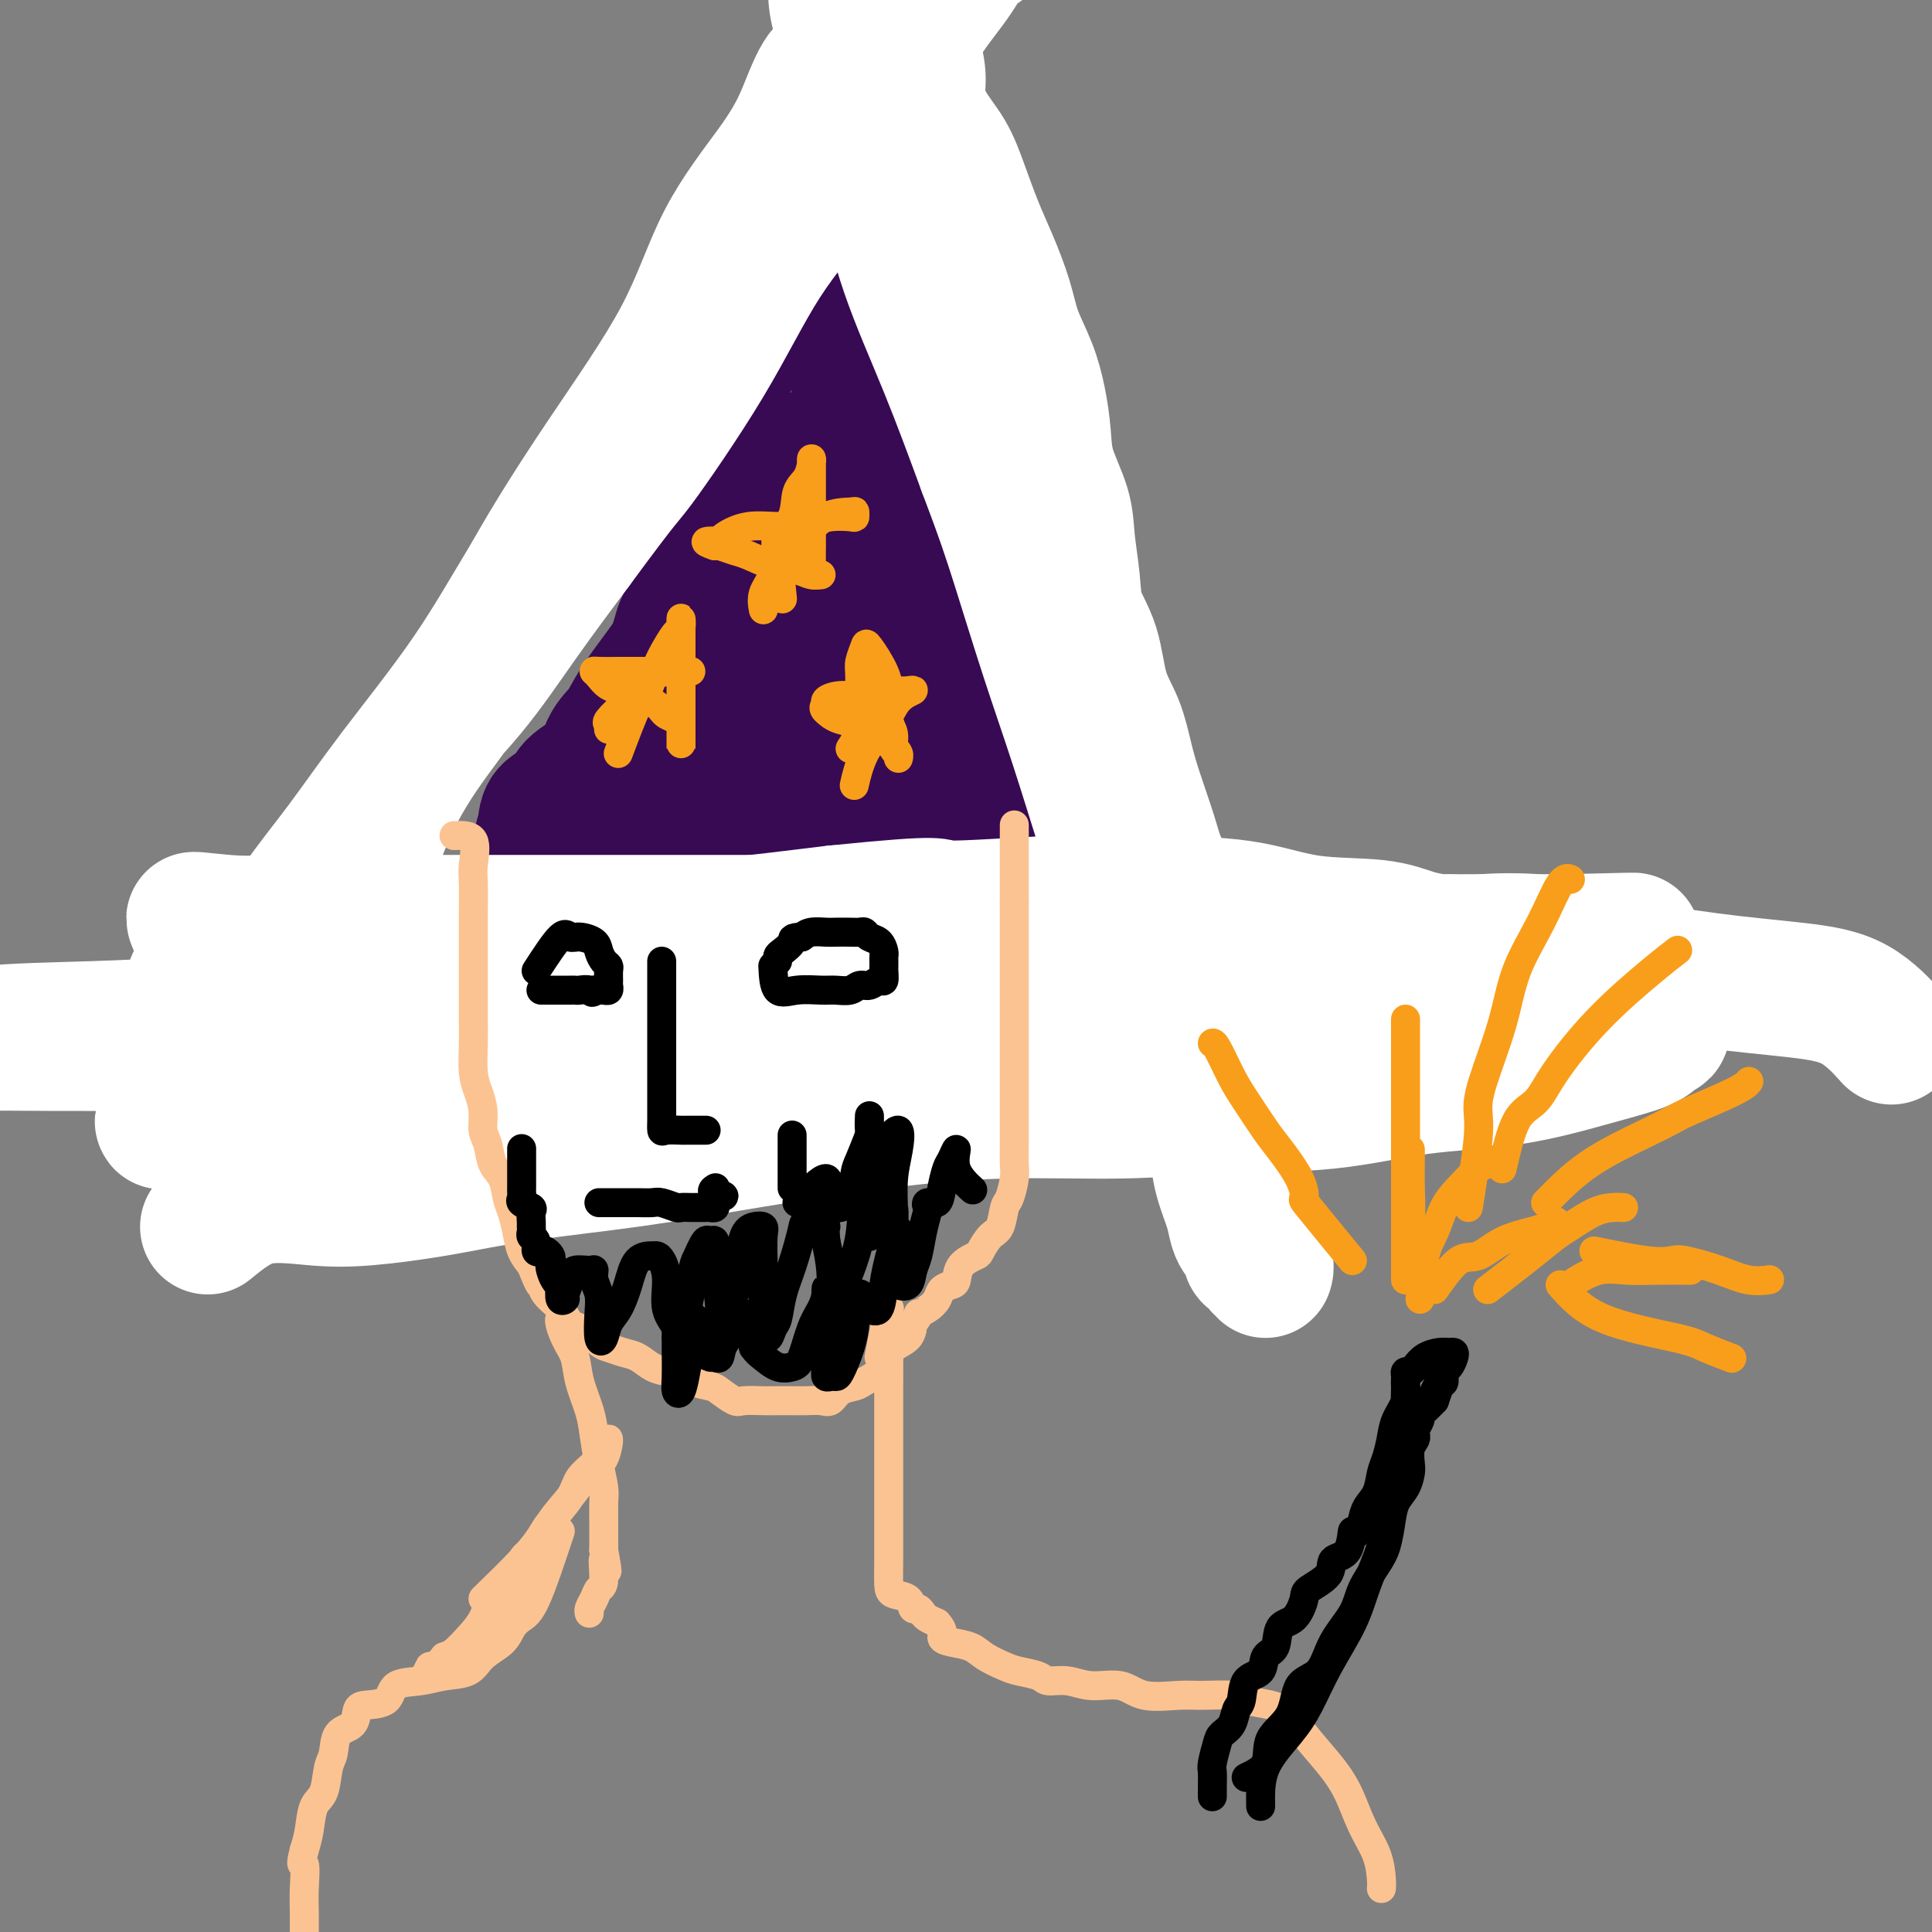 <svg viewBox='0 0 400 400' version='1.1' xmlns='http://www.w3.org/2000/svg' xmlns:xlink='http://www.w3.org/1999/xlink'><rect x="0" y="0" width="400" height="400" fill="#808080" stroke="none"/><g fill='none' stroke='#370A53' stroke-width='6' stroke-linecap='round' stroke-linejoin='round'><path d='M168,72c-0.842,0.819 -1.685,1.638 -3,3c-1.315,1.362 -3.103,3.268 -5,6c-1.897,2.732 -3.905,6.290 -6,9c-2.095,2.710 -4.279,4.572 -6,7c-1.721,2.428 -2.979,5.421 -4,8c-1.021,2.579 -1.806,4.745 -3,7c-1.194,2.255 -2.799,4.598 -4,6c-1.201,1.402 -1.999,1.862 -3,3c-1.001,1.138 -2.206,2.954 -3,5c-0.794,2.046 -1.176,4.323 -2,6c-0.824,1.677 -2.090,2.754 -3,4c-0.910,1.246 -1.465,2.659 -2,4c-0.535,1.341 -1.049,2.608 -2,4c-0.951,1.392 -2.340,2.909 -3,4c-0.660,1.091 -0.593,1.757 -1,3c-0.407,1.243 -1.289,3.064 -2,4c-0.711,0.936 -1.252,0.988 -2,2c-0.748,1.012 -1.704,2.985 -2,4c-0.296,1.015 0.066,1.073 0,2c-0.066,0.927 -0.561,2.723 -1,4c-0.439,1.277 -0.822,2.036 -1,3c-0.178,0.964 -0.151,2.135 0,3c0.151,0.865 0.425,1.425 0,2c-0.425,0.575 -1.550,1.164 -2,2c-0.450,0.836 -0.225,1.918 0,3'/><path d='M108,180c-0.845,3.223 -0.958,1.780 -1,2c-0.042,0.220 -0.014,2.101 0,3c0.014,0.899 0.013,0.815 0,1c-0.013,0.185 -0.038,0.638 0,1c0.038,0.362 0.140,0.633 0,1c-0.140,0.367 -0.521,0.830 0,1c0.521,0.170 1.943,0.045 3,0c1.057,-0.045 1.748,-0.012 3,0c1.252,0.012 3.064,0.003 5,0c1.936,-0.003 3.995,-0.001 6,0c2.005,0.001 3.956,0.000 6,0c2.044,-0.000 4.181,-0.000 6,0c1.819,0.000 3.321,0.000 5,0c1.679,-0.000 3.535,-0.000 5,0c1.465,0.000 2.540,0.000 4,0c1.460,-0.000 3.307,-0.000 5,0c1.693,0.000 3.234,0.001 5,0c1.766,-0.001 3.759,-0.002 5,0c1.241,0.002 1.730,0.007 3,0c1.270,-0.007 3.322,-0.028 5,0c1.678,0.028 2.983,0.103 4,0c1.017,-0.103 1.745,-0.383 3,0c1.255,0.383 3.037,1.431 4,2c0.963,0.569 1.106,0.661 2,1c0.894,0.339 2.539,0.926 4,1c1.461,0.074 2.740,-0.365 4,0c1.260,0.365 2.503,1.533 4,2c1.497,0.467 3.249,0.234 5,0'/><path d='M203,195c4.575,1.397 4.513,1.890 5,2c0.487,0.110 1.523,-0.163 3,0c1.477,0.163 3.395,0.761 5,1c1.605,0.239 2.897,0.119 4,0c1.103,-0.119 2.018,-0.238 3,0c0.982,0.238 2.032,0.832 3,1c0.968,0.168 1.853,-0.091 3,0c1.147,0.091 2.557,0.532 4,1c1.443,0.468 2.918,0.962 4,1c1.082,0.038 1.771,-0.382 3,0c1.229,0.382 2.997,1.566 4,2c1.003,0.434 1.239,0.118 2,0c0.761,-0.118 2.046,-0.037 3,0c0.954,0.037 1.576,0.032 2,0c0.424,-0.032 0.649,-0.090 1,0c0.351,0.090 0.827,0.328 1,0c0.173,-0.328 0.043,-1.221 0,-2c-0.043,-0.779 0.000,-1.442 0,-2c-0.000,-0.558 -0.043,-1.010 0,-2c0.043,-0.990 0.173,-2.518 0,-4c-0.173,-1.482 -0.650,-2.917 -1,-4c-0.350,-1.083 -0.572,-1.814 -1,-3c-0.428,-1.186 -1.061,-2.826 -2,-4c-0.939,-1.174 -2.182,-1.881 -3,-3c-0.818,-1.119 -1.209,-2.651 -2,-4c-0.791,-1.349 -1.982,-2.517 -3,-4c-1.018,-1.483 -1.862,-3.281 -3,-5c-1.138,-1.719 -2.569,-3.360 -4,-5'/><path d='M234,161c-3.160,-4.717 -2.561,-4.011 -3,-5c-0.439,-0.989 -1.918,-3.675 -3,-6c-1.082,-2.325 -1.769,-4.290 -3,-6c-1.231,-1.710 -3.005,-3.166 -4,-5c-0.995,-1.834 -1.209,-4.048 -2,-6c-0.791,-1.952 -2.159,-3.643 -3,-5c-0.841,-1.357 -1.156,-2.379 -2,-4c-0.844,-1.621 -2.218,-3.842 -3,-6c-0.782,-2.158 -0.973,-4.252 -2,-6c-1.027,-1.748 -2.891,-3.150 -4,-5c-1.109,-1.850 -1.463,-4.149 -2,-6c-0.537,-1.851 -1.258,-3.254 -2,-5c-0.742,-1.746 -1.504,-3.836 -2,-6c-0.496,-2.164 -0.725,-4.403 -1,-6c-0.275,-1.597 -0.595,-2.553 -1,-4c-0.405,-1.447 -0.895,-3.386 -1,-5c-0.105,-1.614 0.175,-2.902 0,-4c-0.175,-1.098 -0.806,-2.007 -1,-3c-0.194,-0.993 0.050,-2.070 0,-3c-0.050,-0.930 -0.395,-1.713 -1,-3c-0.605,-1.287 -1.470,-3.077 -2,-4c-0.530,-0.923 -0.723,-0.979 -1,-2c-0.277,-1.021 -0.637,-3.005 -1,-4c-0.363,-0.995 -0.728,-1.000 -1,-2c-0.272,-1.000 -0.450,-2.997 -1,-4c-0.550,-1.003 -1.472,-1.014 -2,-2c-0.528,-0.986 -0.664,-2.946 -1,-4c-0.336,-1.054 -0.874,-1.200 -1,-2c-0.126,-0.800 0.158,-2.254 0,-3c-0.158,-0.746 -0.760,-0.785 -1,-1c-0.240,-0.215 -0.120,-0.608 0,-1'/><path d='M183,33c-3.401,-11.647 -0.904,-3.765 0,-1c0.904,2.765 0.215,0.413 0,-1c-0.215,-1.413 0.045,-1.886 0,-2c-0.045,-0.114 -0.395,0.130 -1,0c-0.605,-0.130 -1.463,-0.635 -2,0c-0.537,0.635 -0.752,2.408 -1,4c-0.248,1.592 -0.531,3.001 -1,5c-0.469,1.999 -1.126,4.588 -2,7c-0.874,2.412 -1.966,4.647 -3,7c-1.034,2.353 -2.009,4.823 -3,7c-0.991,2.177 -1.999,4.060 -3,6c-1.001,1.940 -1.994,3.936 -3,6c-1.006,2.064 -2.024,4.196 -3,6c-0.976,1.804 -1.910,3.280 -3,5c-1.090,1.720 -2.337,3.683 -3,5c-0.663,1.317 -0.742,1.986 -1,3c-0.258,1.014 -0.695,2.373 -1,3c-0.305,0.627 -0.477,0.523 -1,1c-0.523,0.477 -1.397,1.535 -2,2c-0.603,0.465 -0.934,0.337 -1,1c-0.066,0.663 0.134,2.116 0,3c-0.134,0.884 -0.603,1.198 -1,2c-0.397,0.802 -0.722,2.090 -1,3c-0.278,0.910 -0.507,1.440 -1,2c-0.493,0.560 -1.248,1.151 -2,2c-0.752,0.849 -1.501,1.957 -2,3c-0.499,1.043 -0.750,2.022 -1,3'/><path d='M141,115c-4.617,9.503 -1.661,5.262 -1,4c0.661,-1.262 -0.974,0.456 -2,2c-1.026,1.544 -1.445,2.914 -2,4c-0.555,1.086 -1.247,1.888 -2,3c-0.753,1.112 -1.566,2.532 -2,4c-0.434,1.468 -0.487,2.983 -1,4c-0.513,1.017 -1.486,1.537 -2,2c-0.514,0.463 -0.570,0.870 -1,2c-0.430,1.130 -1.233,2.983 -2,4c-0.767,1.017 -1.497,1.197 -2,2c-0.503,0.803 -0.779,2.227 -1,3c-0.221,0.773 -0.388,0.894 -1,1c-0.612,0.106 -1.670,0.197 -2,1c-0.330,0.803 0.067,2.317 0,3c-0.067,0.683 -0.599,0.536 -1,1c-0.401,0.464 -0.670,1.539 -1,2c-0.330,0.461 -0.719,0.308 -1,1c-0.281,0.692 -0.452,2.231 -1,3c-0.548,0.769 -1.471,0.770 -2,1c-0.529,0.230 -0.664,0.691 -1,1c-0.336,0.309 -0.875,0.468 -1,1c-0.125,0.532 0.162,1.437 0,2c-0.162,0.563 -0.775,0.785 -1,1c-0.225,0.215 -0.064,0.425 0,1c0.064,0.575 0.031,1.516 0,2c-0.031,0.484 -0.061,0.511 0,1c0.061,0.489 0.212,1.440 0,2c-0.212,0.560 -0.789,0.727 -1,1c-0.211,0.273 -0.057,0.650 0,1c0.057,0.350 0.016,0.671 0,1c-0.016,0.329 -0.008,0.664 0,1'/><path d='M110,177c-0.466,2.570 -0.133,1.994 0,2c0.133,0.006 0.064,0.592 0,1c-0.064,0.408 -0.122,0.638 0,1c0.122,0.362 0.426,0.858 0,1c-0.426,0.142 -1.582,-0.068 -2,0c-0.418,0.068 -0.098,0.414 0,1c0.098,0.586 -0.024,1.411 0,2c0.024,0.589 0.195,0.942 0,1c-0.195,0.058 -0.756,-0.181 -1,0c-0.244,0.181 -0.172,0.780 0,1c0.172,0.220 0.443,0.059 1,0c0.557,-0.059 1.401,-0.016 2,0c0.599,0.016 0.954,0.004 2,0c1.046,-0.004 2.781,-0.001 4,0c1.219,0.001 1.920,0.000 3,0c1.080,-0.000 2.540,-0.000 4,0'/><path d='M123,187c2.504,-0.004 2.264,-0.015 3,0c0.736,0.015 2.447,0.056 4,0c1.553,-0.056 2.948,-0.207 4,0c1.052,0.207 1.763,0.773 3,1c1.237,0.227 3.002,0.113 4,0c0.998,-0.113 1.230,-0.227 2,0c0.770,0.227 2.077,0.793 3,1c0.923,0.207 1.462,0.053 2,0c0.538,-0.053 1.077,-0.007 2,0c0.923,0.007 2.231,-0.026 3,0c0.769,0.026 1.000,0.112 2,0c1.000,-0.112 2.769,-0.422 4,0c1.231,0.422 1.922,1.577 3,2c1.078,0.423 2.541,0.113 4,0c1.459,-0.113 2.914,-0.030 4,0c1.086,0.030 1.803,0.008 3,0c1.197,-0.008 2.874,-0.002 4,0c1.126,0.002 1.701,0.001 2,0c0.299,-0.001 0.322,-0.000 1,0c0.678,0.000 2.012,-0.000 3,0c0.988,0.000 1.631,0.000 2,0c0.369,-0.000 0.464,-0.001 1,0c0.536,0.001 1.512,0.004 2,0c0.488,-0.004 0.487,-0.015 1,0c0.513,0.015 1.539,0.057 2,0c0.461,-0.057 0.356,-0.211 1,0c0.644,0.211 2.037,0.789 3,1c0.963,0.211 1.495,0.057 2,0c0.505,-0.057 0.982,-0.015 2,0c1.018,0.015 2.577,0.004 4,0c1.423,-0.004 2.712,-0.002 4,0'/><path d='M207,192c13.369,1.000 4.793,1.000 2,1c-2.793,0.000 0.197,0.000 2,0c1.803,0.000 2.417,0.000 3,0c0.583,0.000 1.133,0.000 2,0c0.867,0.000 2.049,0.000 3,0c0.951,0.000 1.671,0.000 2,0c0.329,0.000 0.267,0.000 1,0c0.733,0.000 2.261,0.000 3,0c0.739,0.000 0.689,0.000 1,0c0.311,0.000 0.984,0.000 2,0c1.016,-0.000 2.374,0.000 3,0c0.626,0.000 0.520,0.000 1,0c0.480,-0.000 1.546,-0.000 2,0c0.454,0.000 0.295,0.000 1,0c0.705,0.000 2.273,0.000 3,0c0.727,0.000 0.614,0.000 1,0c0.386,0.000 1.270,0.000 2,0c0.730,0.000 1.306,0.000 2,0c0.694,0.000 1.506,0.000 2,0c0.494,0.000 0.672,0.000 1,0c0.328,0.000 0.808,0.000 1,0c0.192,0.000 0.096,0.000 0,0'/></g>
<g fill='none' stroke='#370A53' stroke-width='28' stroke-linecap='round' stroke-linejoin='round'><path d='M161,95c-1.982,1.560 -3.965,3.121 -5,5c-1.035,1.879 -1.124,4.078 -2,6c-0.876,1.922 -2.539,3.569 -4,6c-1.461,2.431 -2.722,5.646 -4,9c-1.278,3.354 -2.575,6.848 -4,10c-1.425,3.152 -2.979,5.964 -5,9c-2.021,3.036 -4.508,6.298 -6,9c-1.492,2.702 -1.990,4.844 -3,7c-1.010,2.156 -2.532,4.326 -3,4c-0.468,-0.326 0.120,-3.147 1,-5c0.880,-1.853 2.053,-2.738 3,-4c0.947,-1.262 1.669,-2.903 3,-5c1.331,-2.097 3.271,-4.651 5,-7c1.729,-2.349 3.247,-4.493 5,-7c1.753,-2.507 3.741,-5.377 5,-8c1.259,-2.623 1.790,-4.999 3,-7c1.210,-2.001 3.100,-3.629 4,-5c0.900,-1.371 0.810,-2.487 1,-3c0.190,-0.513 0.659,-0.422 1,0c0.341,0.422 0.556,1.175 0,3c-0.556,1.825 -1.881,4.721 -3,7c-1.119,2.279 -2.032,3.941 -3,6c-0.968,2.059 -1.991,4.516 -3,7c-1.009,2.484 -2.002,4.995 -3,8c-0.998,3.005 -1.999,6.502 -3,10'/><path d='M141,150c-2.918,7.587 -3.213,6.053 -4,7c-0.787,0.947 -2.068,4.375 -3,7c-0.932,2.625 -1.516,4.447 -2,6c-0.484,1.553 -0.866,2.836 -1,3c-0.134,0.164 -0.018,-0.792 0,-2c0.018,-1.208 -0.061,-2.667 1,-5c1.061,-2.333 3.264,-5.541 5,-8c1.736,-2.459 3.005,-4.169 4,-6c0.995,-1.831 1.714,-3.782 3,-6c1.286,-2.218 3.138,-4.701 4,-6c0.862,-1.299 0.732,-1.413 1,-2c0.268,-0.587 0.933,-1.646 1,-2c0.067,-0.354 -0.464,-0.003 -1,0c-0.536,0.003 -1.077,-0.343 -2,0c-0.923,0.343 -2.230,1.373 -3,2c-0.770,0.627 -1.004,0.849 -2,2c-0.996,1.151 -2.754,3.232 -4,5c-1.246,1.768 -1.980,3.225 -3,4c-1.020,0.775 -2.327,0.869 -4,2c-1.673,1.131 -3.713,3.300 -5,5c-1.287,1.700 -1.823,2.931 -3,4c-1.177,1.069 -2.996,1.975 -4,3c-1.004,1.025 -1.195,2.170 -2,3c-0.805,0.830 -2.226,1.346 -3,2c-0.774,0.654 -0.901,1.445 -1,2c-0.099,0.555 -0.171,0.873 0,1c0.171,0.127 0.586,0.064 1,0'/><path d='M114,171c-4.234,5.105 0.183,1.368 2,0c1.817,-1.368 1.036,-0.367 1,0c-0.036,0.367 0.675,0.098 1,0c0.325,-0.098 0.266,-0.026 1,0c0.734,0.026 2.261,0.007 3,0c0.739,-0.007 0.689,-0.002 1,0c0.311,0.002 0.984,0.001 2,0c1.016,-0.001 2.374,-0.000 3,0c0.626,0.000 0.520,0.000 1,0c0.480,-0.000 1.546,-0.000 2,0c0.454,0.000 0.295,0.000 1,0c0.705,-0.000 2.273,-0.000 3,0c0.727,0.000 0.612,0.000 1,0c0.388,-0.000 1.277,-0.000 2,0c0.723,0.000 1.278,0.000 2,0c0.722,-0.000 1.610,-0.000 2,0c0.390,0.000 0.284,0.000 1,0c0.716,-0.000 2.256,-0.000 3,0c0.744,0.000 0.692,0.000 1,0c0.308,-0.000 0.978,-0.000 2,0c1.022,0.000 2.398,0.000 3,0c0.602,-0.000 0.430,-0.000 1,0c0.570,0.000 1.884,0.000 3,0c1.116,-0.000 2.036,-0.000 3,0c0.964,0.000 1.973,0.000 3,0c1.027,-0.000 2.074,0.000 3,0c0.926,0.000 1.733,0.000 3,0c1.267,0.000 2.995,0.000 4,0c1.005,0.000 1.287,0.000 2,0c0.713,0.000 1.856,0.000 3,0'/><path d='M177,171c10.184,0.028 4.144,0.097 2,0c-2.144,-0.097 -0.390,-0.362 1,0c1.390,0.362 2.418,1.350 3,2c0.582,0.650 0.719,0.963 1,1c0.281,0.037 0.705,-0.200 1,0c0.295,0.200 0.462,0.838 1,1c0.538,0.162 1.446,-0.153 2,0c0.554,0.153 0.755,0.773 1,1c0.245,0.227 0.536,0.060 1,0c0.464,-0.060 1.101,-0.012 2,0c0.899,0.012 2.061,-0.011 3,0c0.939,0.011 1.654,0.056 2,0c0.346,-0.056 0.323,-0.213 1,0c0.677,0.213 2.055,0.797 3,1c0.945,0.203 1.457,0.026 2,0c0.543,-0.026 1.118,0.098 2,0c0.882,-0.098 2.071,-0.420 3,0c0.929,0.420 1.597,1.580 2,2c0.403,0.420 0.541,0.098 1,0c0.459,-0.098 1.240,0.026 2,0c0.760,-0.026 1.499,-0.203 2,0c0.501,0.203 0.764,0.786 1,1c0.236,0.214 0.444,0.057 1,0c0.556,-0.057 1.458,-0.015 2,0c0.542,0.015 0.723,0.004 1,0c0.277,-0.004 0.652,-0.001 1,0c0.348,0.001 0.671,0.000 1,0c0.329,-0.000 0.665,-0.000 1,0'/><path d='M223,180c5.665,0.619 2.827,0.166 2,0c-0.827,-0.166 0.359,-0.044 1,0c0.641,0.044 0.739,0.012 1,0c0.261,-0.012 0.684,-0.003 1,0c0.316,0.003 0.525,0.001 1,0c0.475,-0.001 1.217,-0.000 2,0c0.783,0.000 1.606,0.001 1,0c-0.606,-0.001 -2.642,-0.002 -4,0c-1.358,0.002 -2.037,0.008 -3,0c-0.963,-0.008 -2.208,-0.028 -3,0c-0.792,0.028 -1.130,0.106 -2,0c-0.870,-0.106 -2.274,-0.395 -3,-1c-0.726,-0.605 -0.776,-1.527 -1,-2c-0.224,-0.473 -0.623,-0.498 -1,-1c-0.377,-0.502 -0.731,-1.482 -1,-2c-0.269,-0.518 -0.454,-0.573 -1,-1c-0.546,-0.427 -1.455,-1.227 -2,-2c-0.545,-0.773 -0.727,-1.519 -1,-2c-0.273,-0.481 -0.636,-0.696 -1,-1c-0.364,-0.304 -0.727,-0.697 -1,-1c-0.273,-0.303 -0.454,-0.515 -1,-1c-0.546,-0.485 -1.456,-1.243 -2,-2c-0.544,-0.757 -0.724,-1.511 -1,-2c-0.276,-0.489 -0.650,-0.711 -1,-1c-0.350,-0.289 -0.675,-0.644 -1,-1'/><path d='M202,160c-2.316,-3.539 -0.607,-2.888 0,-3c0.607,-0.112 0.112,-0.989 0,-2c-0.112,-1.011 0.158,-2.158 0,-3c-0.158,-0.842 -0.745,-1.380 -1,-2c-0.255,-0.620 -0.177,-1.320 0,-2c0.177,-0.680 0.455,-1.338 0,-2c-0.455,-0.662 -1.643,-1.327 -2,-2c-0.357,-0.673 0.115,-1.354 0,-2c-0.115,-0.646 -0.819,-1.259 -1,-2c-0.181,-0.741 0.162,-1.612 0,-2c-0.162,-0.388 -0.827,-0.292 -1,-1c-0.173,-0.708 0.146,-2.220 0,-3c-0.146,-0.780 -0.757,-0.829 -1,-1c-0.243,-0.171 -0.117,-0.465 0,-1c0.117,-0.535 0.224,-1.311 0,-2c-0.224,-0.689 -0.778,-1.291 -1,-2c-0.222,-0.709 -0.112,-1.526 0,-2c0.112,-0.474 0.226,-0.606 0,-1c-0.226,-0.394 -0.790,-1.050 -1,-2c-0.210,-0.950 -0.064,-2.193 0,-3c0.064,-0.807 0.045,-1.179 0,-2c-0.045,-0.821 -0.117,-2.092 0,-3c0.117,-0.908 0.424,-1.454 0,-2c-0.424,-0.546 -1.578,-1.094 -2,-2c-0.422,-0.906 -0.113,-2.172 0,-3c0.113,-0.828 0.030,-1.220 0,-2c-0.030,-0.780 -0.008,-1.949 0,-3c0.008,-1.051 0.002,-1.983 0,-3c-0.002,-1.017 -0.001,-2.120 0,-3c0.001,-0.880 0.000,-1.537 0,-2c-0.000,-0.463 -0.000,-0.731 0,-1'/><path d='M192,94c-0.000,-3.147 -0.000,-2.516 0,-3c0.000,-0.484 0.000,-2.083 0,-3c-0.000,-0.917 -0.000,-1.151 0,-2c0.000,-0.849 0.000,-2.311 0,-3c-0.000,-0.689 -0.000,-0.605 0,-1c0.000,-0.395 0.000,-1.271 0,-2c-0.000,-0.729 -0.000,-1.312 0,-2c0.000,-0.688 0.000,-1.479 0,-2c-0.000,-0.521 -0.000,-0.770 0,-1c0.000,-0.230 0.000,-0.441 0,-1c-0.000,-0.559 -0.000,-1.467 0,-2c0.000,-0.533 0.000,-0.692 0,-1c-0.000,-0.308 -0.000,-0.765 0,-1c0.000,-0.235 0.001,-0.248 0,-1c-0.001,-0.752 -0.004,-2.242 0,-3c0.004,-0.758 0.015,-0.784 0,-1c-0.015,-0.216 -0.056,-0.622 0,-1c0.056,-0.378 0.207,-0.727 0,-1c-0.207,-0.273 -0.773,-0.468 -1,-1c-0.227,-0.532 -0.113,-1.399 0,-2c0.113,-0.601 0.227,-0.935 0,-1c-0.227,-0.065 -0.796,0.140 -1,0c-0.204,-0.140 -0.044,-0.625 0,-1c0.044,-0.375 -0.026,-0.639 0,-1c0.026,-0.361 0.150,-0.817 0,-1c-0.150,-0.183 -0.575,-0.091 -1,0'/><path d='M189,56c-0.464,-6.283 -0.124,-2.992 0,-2c0.124,0.992 0.033,-0.315 0,-1c-0.033,-0.685 -0.009,-0.747 0,-1c0.009,-0.253 0.003,-0.698 0,-1c-0.003,-0.302 -0.005,-0.462 0,-1c0.005,-0.538 0.015,-1.453 0,-2c-0.015,-0.547 -0.055,-0.724 0,-1c0.055,-0.276 0.204,-0.649 0,-1c-0.204,-0.351 -0.761,-0.681 -1,-1c-0.239,-0.319 -0.159,-0.628 0,-1c0.159,-0.372 0.397,-0.806 0,-1c-0.397,-0.194 -1.431,-0.148 -2,0c-0.569,0.148 -0.674,0.398 -1,1c-0.326,0.602 -0.871,1.557 -1,3c-0.129,1.443 0.160,3.372 0,5c-0.160,1.628 -0.768,2.953 -1,4c-0.232,1.047 -0.087,1.816 0,3c0.087,1.184 0.115,2.783 0,4c-0.115,1.217 -0.373,2.053 -1,3c-0.627,0.947 -1.622,2.004 -2,3c-0.378,0.996 -0.140,1.930 0,3c0.140,1.070 0.182,2.277 0,3c-0.182,0.723 -0.587,0.964 -1,2c-0.413,1.036 -0.832,2.867 -1,4c-0.168,1.133 -0.084,1.566 0,2'/><path d='M178,83c-1.278,6.591 -0.974,3.569 -1,3c-0.026,-0.569 -0.382,1.314 -1,3c-0.618,1.686 -1.499,3.175 -2,4c-0.501,0.825 -0.623,0.988 -1,2c-0.377,1.012 -1.011,2.874 -2,4c-0.989,1.126 -2.334,1.517 -3,2c-0.666,0.483 -0.653,1.058 -1,2c-0.347,0.942 -1.052,2.252 -2,3c-0.948,0.748 -2.138,0.934 -3,2c-0.862,1.066 -1.397,3.013 -2,4c-0.603,0.987 -1.274,1.014 -2,2c-0.726,0.986 -1.505,2.932 -2,4c-0.495,1.068 -0.705,1.257 -1,2c-0.295,0.743 -0.675,2.038 -1,3c-0.325,0.962 -0.595,1.591 -1,2c-0.405,0.409 -0.945,0.599 -1,1c-0.055,0.401 0.373,1.013 0,2c-0.373,0.987 -1.549,2.347 -2,3c-0.451,0.653 -0.176,0.597 0,1c0.176,0.403 0.255,1.264 0,2c-0.255,0.736 -0.843,1.345 -1,2c-0.157,0.655 0.117,1.355 0,1c-0.117,-0.355 -0.625,-1.764 0,-3c0.625,-1.236 2.384,-2.300 4,-4c1.616,-1.700 3.088,-4.036 5,-7c1.912,-2.964 4.265,-6.557 6,-9c1.735,-2.443 2.852,-3.735 4,-5c1.148,-1.265 2.328,-2.504 3,-3c0.672,-0.496 0.836,-0.248 1,0'/><path d='M172,106c3.766,-4.847 1.683,-1.465 0,1c-1.683,2.465 -2.964,4.013 -4,6c-1.036,1.987 -1.826,4.414 -3,7c-1.174,2.586 -2.731,5.330 -4,8c-1.269,2.670 -2.249,5.265 -3,8c-0.751,2.735 -1.274,5.608 -2,8c-0.726,2.392 -1.656,4.302 -2,6c-0.344,1.698 -0.101,3.185 0,4c0.101,0.815 0.062,0.958 0,1c-0.062,0.042 -0.146,-0.016 0,-1c0.146,-0.984 0.521,-2.893 2,-5c1.479,-2.107 4.061,-4.410 6,-7c1.939,-2.590 3.236,-5.465 5,-8c1.764,-2.535 3.996,-4.729 5,-6c1.004,-1.271 0.781,-1.619 1,-2c0.219,-0.381 0.880,-0.794 1,-1c0.120,-0.206 -0.301,-0.204 -1,1c-0.699,1.204 -1.675,3.609 -3,6c-1.325,2.391 -2.998,4.767 -4,7c-1.002,2.233 -1.334,4.324 -2,7c-0.666,2.676 -1.665,5.937 -2,8c-0.335,2.063 -0.007,2.929 0,4c0.007,1.071 -0.307,2.349 0,3c0.307,0.651 1.237,0.675 2,0c0.763,-0.675 1.361,-2.050 2,-4c0.639,-1.950 1.320,-4.475 2,-7'/><path d='M168,150c1.531,-2.930 2.358,-4.756 3,-7c0.642,-2.244 1.100,-4.905 2,-7c0.900,-2.095 2.244,-3.623 3,-5c0.756,-1.377 0.924,-2.604 1,-3c0.076,-0.396 0.059,0.041 0,2c-0.059,1.959 -0.161,5.442 -1,9c-0.839,3.558 -2.417,7.190 -3,10c-0.583,2.810 -0.172,4.798 0,6c0.172,1.202 0.105,1.619 0,2c-0.105,0.381 -0.249,0.726 0,1c0.249,0.274 0.890,0.476 1,0c0.110,-0.476 -0.310,-1.631 0,-3c0.310,-1.369 1.351,-2.953 2,-5c0.649,-2.047 0.906,-4.559 1,-7c0.094,-2.441 0.025,-4.812 0,-7c-0.025,-2.188 -0.007,-4.193 0,-6c0.007,-1.807 0.002,-3.417 0,-5c-0.002,-1.583 -0.000,-3.141 0,-5c0.000,-1.859 0.000,-4.020 0,-6c-0.000,-1.980 -0.000,-3.780 0,-5c0.000,-1.220 0.000,-1.860 0,-3c-0.000,-1.140 -0.000,-2.778 0,-4c0.000,-1.222 0.000,-2.026 0,-3c-0.000,-0.974 -0.000,-2.117 0,-3c0.000,-0.883 0.000,-1.507 0,-2c-0.000,-0.493 -0.000,-0.855 0,-1c0.000,-0.145 0.000,-0.072 0,0'/><path d='M177,41c0.924,-2.291 1.847,-4.582 2,-4c0.153,0.582 -0.465,4.036 0,7c0.465,2.964 2.011,5.437 3,8c0.989,2.563 1.420,5.215 2,8c0.580,2.785 1.310,5.703 2,8c0.690,2.297 1.341,3.972 2,6c0.659,2.028 1.328,4.408 2,6c0.672,1.592 1.349,2.396 2,4c0.651,1.604 1.277,4.007 2,6c0.723,1.993 1.545,3.577 2,5c0.455,1.423 0.544,2.687 1,4c0.456,1.313 1.278,2.677 2,4c0.722,1.323 1.345,2.607 2,4c0.655,1.393 1.341,2.895 2,4c0.659,1.105 1.291,1.813 2,3c0.709,1.187 1.495,2.854 2,4c0.505,1.146 0.727,1.773 1,3c0.273,1.227 0.595,3.055 1,4c0.405,0.945 0.892,1.006 1,2c0.108,0.994 -0.163,2.922 0,4c0.163,1.078 0.761,1.308 1,2c0.239,0.692 0.120,1.846 0,3'/><path d='M211,136c4.256,10.757 2.394,3.649 2,2c-0.394,-1.649 0.678,2.162 1,4c0.322,1.838 -0.106,1.703 0,2c0.106,0.297 0.745,1.025 1,2c0.255,0.975 0.125,2.199 0,3c-0.125,0.801 -0.246,1.181 0,2c0.246,0.819 0.858,2.077 1,3c0.142,0.923 -0.187,1.512 0,2c0.187,0.488 0.891,0.875 1,2c0.109,1.125 -0.378,2.988 0,4c0.378,1.012 1.622,1.173 2,2c0.378,0.827 -0.109,2.322 0,3c0.109,0.678 0.814,0.540 1,1c0.186,0.460 -0.146,1.517 0,2c0.146,0.483 0.771,0.393 1,1c0.229,0.607 0.062,1.910 0,2c-0.062,0.090 -0.020,-1.032 0,-2c0.020,-0.968 0.016,-1.781 0,-3c-0.016,-1.219 -0.046,-2.842 0,-5c0.046,-2.158 0.166,-4.850 0,-7c-0.166,-2.150 -0.619,-3.757 -1,-6c-0.381,-2.243 -0.691,-5.121 -1,-8'/><path d='M219,142c-0.914,-6.514 -2.197,-7.301 -3,-9c-0.803,-1.699 -1.124,-4.312 -2,-7c-0.876,-2.688 -2.306,-5.452 -3,-8c-0.694,-2.548 -0.652,-4.880 -1,-7c-0.348,-2.120 -1.086,-4.030 -2,-6c-0.914,-1.970 -2.003,-4.002 -3,-6c-0.997,-1.998 -1.902,-3.961 -3,-6c-1.098,-2.039 -2.390,-4.153 -3,-6c-0.610,-1.847 -0.540,-3.426 -1,-5c-0.460,-1.574 -1.452,-3.145 -2,-4c-0.548,-0.855 -0.654,-0.996 -1,-2c-0.346,-1.004 -0.934,-2.870 -1,-4c-0.066,-1.130 0.390,-1.525 0,-2c-0.390,-0.475 -1.625,-1.032 -2,-2c-0.375,-0.968 0.110,-2.349 0,-3c-0.110,-0.651 -0.814,-0.573 -1,-1c-0.186,-0.427 0.147,-1.358 0,-2c-0.147,-0.642 -0.772,-0.993 -1,-2c-0.228,-1.007 -0.058,-2.668 0,-2c0.058,0.668 0.005,3.666 0,6c-0.005,2.334 0.038,4.005 0,6c-0.038,1.995 -0.157,4.314 0,7c0.157,2.686 0.588,5.741 2,9c1.412,3.259 3.803,6.724 5,10c1.197,3.276 1.199,6.365 2,9c0.801,2.635 2.400,4.818 4,7'/><path d='M203,112c2.511,5.319 3.289,5.617 4,7c0.711,1.383 1.357,3.850 2,6c0.643,2.150 1.285,3.981 2,6c0.715,2.019 1.502,4.225 2,6c0.498,1.775 0.706,3.118 1,5c0.294,1.882 0.675,4.305 1,6c0.325,1.695 0.594,2.664 1,4c0.406,1.336 0.949,3.038 1,4c0.051,0.962 -0.390,1.183 0,2c0.390,0.817 1.611,2.232 2,3c0.389,0.768 -0.054,0.891 0,1c0.054,0.109 0.605,0.203 1,1c0.395,0.797 0.634,2.296 1,3c0.366,0.704 0.859,0.612 1,1c0.141,0.388 -0.070,1.255 0,2c0.070,0.745 0.420,1.368 1,2c0.580,0.632 1.391,1.273 2,2c0.609,0.727 1.016,1.540 1,2c-0.016,0.460 -0.453,0.566 0,1c0.453,0.434 1.798,1.195 2,1c0.202,-0.195 -0.739,-1.348 -2,-2c-1.261,-0.652 -2.843,-0.804 -4,-1c-1.157,-0.196 -1.888,-0.437 -3,-1c-1.112,-0.563 -2.603,-1.446 -4,-2c-1.397,-0.554 -2.698,-0.777 -4,-1'/><path d='M211,170c-2.974,-0.883 -2.910,-0.092 -4,0c-1.090,0.092 -3.336,-0.515 -5,-1c-1.664,-0.485 -2.747,-0.848 -4,-1c-1.253,-0.152 -2.675,-0.093 -4,0c-1.325,0.093 -2.553,0.221 -4,0c-1.447,-0.221 -3.112,-0.791 -4,-1c-0.888,-0.209 -1.000,-0.056 -2,0c-1.000,0.056 -2.887,0.015 -4,0c-1.113,-0.015 -1.451,-0.004 -2,0c-0.549,0.004 -1.308,0.001 -2,0c-0.692,-0.001 -1.318,-0.001 -2,0c-0.682,0.001 -1.419,0.004 -2,0c-0.581,-0.004 -1.004,-0.016 -2,0c-0.996,0.016 -2.563,0.060 -4,0c-1.437,-0.060 -2.744,-0.222 -4,0c-1.256,0.222 -2.462,0.830 -4,1c-1.538,0.170 -3.408,-0.098 -5,0c-1.592,0.098 -2.907,0.562 -4,1c-1.093,0.438 -1.965,0.849 -3,1c-1.035,0.151 -2.232,0.040 -3,0c-0.768,-0.040 -1.108,-0.011 -2,0c-0.892,0.011 -2.337,0.003 -3,0c-0.663,-0.003 -0.545,-0.001 -1,0c-0.455,0.001 -1.483,0.000 -2,0c-0.517,-0.000 -0.524,-0.000 -1,0c-0.476,0.000 -1.422,0.000 -2,0c-0.578,-0.000 -0.789,-0.000 -1,0'/><path d='M131,170c-8.683,0.464 -2.890,0.124 -1,0c1.890,-0.124 -0.124,-0.033 -1,0c-0.876,0.033 -0.616,0.009 -1,0c-0.384,-0.009 -1.413,-0.002 -2,0c-0.587,0.002 -0.732,0.001 -1,0c-0.268,-0.001 -0.660,-0.000 -1,0c-0.340,0.000 -0.630,0.000 -1,0c-0.370,-0.000 -0.820,-0.000 -1,0c-0.180,0.000 -0.090,0.000 0,0'/></g>
<g fill='none' stroke='#FFFFFF' stroke-width='28' stroke-linecap='round' stroke-linejoin='round'><path d='M43,254c3.106,-2.525 6.212,-5.050 10,-6c3.788,-0.950 8.258,-0.326 12,0c3.742,0.326 6.755,0.353 11,0c4.245,-0.353 9.722,-1.084 15,-2c5.278,-0.916 10.356,-2.015 17,-3c6.644,-0.985 14.855,-1.857 23,-3c8.145,-1.143 16.225,-2.559 25,-4c8.775,-1.441 18.246,-2.909 27,-4c8.754,-1.091 16.789,-1.805 25,-2c8.211,-0.195 16.596,0.129 24,0c7.404,-0.129 13.827,-0.713 21,-1c7.173,-0.287 15.095,-0.279 22,-1c6.905,-0.721 12.794,-2.172 19,-3c6.206,-0.828 12.731,-1.035 19,-2c6.269,-0.965 12.284,-2.690 17,-4c4.716,-1.310 8.134,-2.207 10,-3c1.866,-0.793 2.181,-1.483 3,-2c0.819,-0.517 2.140,-0.862 0,-1c-2.140,-0.138 -7.743,-0.068 -13,0c-5.257,0.068 -10.168,0.135 -16,1c-5.832,0.865 -12.584,2.527 -21,4c-8.416,1.473 -18.497,2.758 -28,4c-9.503,1.242 -18.429,2.441 -28,3c-9.571,0.559 -19.787,0.478 -30,1c-10.213,0.522 -20.425,1.645 -31,2c-10.575,0.355 -21.515,-0.060 -32,0c-10.485,0.060 -20.515,0.593 -30,1c-9.485,0.407 -18.424,0.688 -26,1c-7.576,0.312 -13.788,0.656 -20,1'/><path d='M68,231c-28.269,1.155 -14.441,1.042 -10,1c4.441,-0.042 -0.503,-0.014 -3,0c-2.497,0.014 -2.545,0.014 -3,0c-0.455,-0.014 -1.315,-0.042 -1,0c0.315,0.042 1.806,0.155 5,0c3.194,-0.155 8.092,-0.577 15,-1c6.908,-0.423 15.827,-0.846 26,-2c10.173,-1.154 21.599,-3.037 33,-4c11.401,-0.963 22.776,-1.004 34,-2c11.224,-0.996 22.296,-2.946 34,-4c11.704,-1.054 24.041,-1.212 36,-2c11.959,-0.788 23.540,-2.208 34,-3c10.460,-0.792 19.797,-0.958 27,-1c7.203,-0.042 12.271,0.040 16,0c3.729,-0.040 6.119,-0.203 7,0c0.881,0.203 0.252,0.772 0,1c-0.252,0.228 -0.126,0.114 0,0'/><path d='M86,223c-4.672,-3.804 -9.345,-7.608 -12,-9c-2.655,-1.392 -3.294,-0.373 -4,0c-0.706,0.373 -1.481,0.101 -3,0c-1.519,-0.101 -3.782,-0.029 -2,0c1.782,0.029 7.608,0.015 15,0c7.392,-0.015 16.348,-0.030 26,0c9.652,0.030 19.998,0.105 29,0c9.002,-0.105 16.658,-0.391 25,-1c8.342,-0.609 17.368,-1.540 26,-2c8.632,-0.460 16.869,-0.448 25,-1c8.131,-0.552 16.154,-1.668 24,-2c7.846,-0.332 15.514,0.121 23,0c7.486,-0.121 14.791,-0.817 21,-1c6.209,-0.183 11.323,0.148 15,0c3.677,-0.148 5.919,-0.776 8,-1c2.081,-0.224 4.002,-0.046 6,0c1.998,0.046 4.072,-0.040 5,0c0.928,0.040 0.709,0.206 1,0c0.291,-0.206 1.092,-0.784 0,-1c-1.092,-0.216 -4.076,-0.068 -8,0c-3.924,0.068 -8.788,0.058 -13,0c-4.212,-0.058 -7.773,-0.163 -13,0c-5.227,0.163 -12.119,0.593 -19,1c-6.881,0.407 -13.752,0.789 -21,1c-7.248,0.211 -14.875,0.249 -24,1c-9.125,0.751 -19.750,2.215 -30,3c-10.250,0.785 -20.125,0.893 -30,1'/><path d='M156,212c-29.099,1.127 -23.348,0.943 -26,1c-2.652,0.057 -13.707,0.355 -22,1c-8.293,0.645 -13.825,1.637 -19,2c-5.175,0.363 -9.994,0.097 -15,0c-5.006,-0.097 -10.199,-0.027 -16,0c-5.801,0.027 -12.210,0.009 -17,0c-4.790,-0.009 -7.961,-0.009 -13,0c-5.039,0.009 -11.946,0.028 -18,0c-6.054,-0.028 -11.254,-0.101 -15,0c-3.746,0.101 -6.037,0.376 -6,0c0.037,-0.376 2.401,-1.404 8,-2c5.599,-0.596 14.432,-0.760 22,-1c7.568,-0.240 13.871,-0.558 20,-1c6.129,-0.442 12.082,-1.010 18,-2c5.918,-0.990 11.799,-2.402 18,-3c6.201,-0.598 12.723,-0.384 19,-1c6.277,-0.616 12.309,-2.064 20,-3c7.691,-0.936 17.041,-1.359 26,-2c8.959,-0.641 17.527,-1.500 26,-2c8.473,-0.500 16.852,-0.642 26,-1c9.148,-0.358 19.065,-0.933 28,-1c8.935,-0.067 16.889,0.374 25,0c8.111,-0.374 16.379,-1.564 24,-2c7.621,-0.436 14.595,-0.117 20,0c5.405,0.117 9.241,0.031 13,0c3.759,-0.031 7.441,-0.008 11,0c3.559,0.008 6.997,0.002 9,0c2.003,-0.002 2.572,-0.001 3,0c0.428,0.001 0.714,0.000 1,0'/><path d='M326,195c24.525,-0.627 5.837,-0.193 -2,0c-7.837,0.193 -4.822,0.146 -6,0c-1.178,-0.146 -6.550,-0.390 -11,0c-4.450,0.390 -7.980,1.415 -12,2c-4.020,0.585 -8.531,0.729 -14,1c-5.469,0.271 -11.896,0.668 -19,1c-7.104,0.332 -14.887,0.600 -23,1c-8.113,0.400 -16.558,0.933 -26,1c-9.442,0.067 -19.880,-0.333 -30,0c-10.120,0.333 -19.920,1.400 -29,2c-9.080,0.600 -17.440,0.735 -26,1c-8.560,0.265 -17.320,0.660 -26,1c-8.680,0.340 -17.278,0.624 -25,1c-7.722,0.376 -14.567,0.844 -20,1c-5.433,0.156 -9.454,0.001 -12,0c-2.546,-0.001 -3.618,0.153 -4,0c-0.382,-0.153 -0.074,-0.614 0,-1c0.074,-0.386 -0.087,-0.698 0,-1c0.087,-0.302 0.423,-0.593 0,-1c-0.423,-0.407 -1.604,-0.931 0,-1c1.604,-0.069 5.995,0.316 11,0c5.005,-0.316 10.626,-1.333 18,-2c7.374,-0.667 16.502,-0.983 25,-2c8.498,-1.017 16.365,-2.735 25,-4c8.635,-1.265 18.039,-2.076 27,-3c8.961,-0.924 17.481,-1.962 26,-3'/><path d='M173,189c24.493,-2.487 19.727,-1.206 23,-1c3.273,0.206 14.586,-0.665 23,-1c8.414,-0.335 13.929,-0.136 20,0c6.071,0.136 12.699,0.208 18,1c5.301,0.792 9.274,2.303 14,3c4.726,0.697 10.203,0.579 14,1c3.797,0.421 5.913,1.381 8,2c2.087,0.619 4.143,0.898 5,1c0.857,0.102 0.514,0.027 1,0c0.486,-0.027 1.802,-0.007 1,0c-0.802,0.007 -3.720,0.000 -7,0c-3.280,-0.000 -6.922,0.006 -12,0c-5.078,-0.006 -11.594,-0.026 -18,0c-6.406,0.026 -12.704,0.097 -20,0c-7.296,-0.097 -15.591,-0.362 -24,0c-8.409,0.362 -16.932,1.350 -25,2c-8.068,0.650 -15.680,0.960 -24,1c-8.320,0.040 -17.349,-0.191 -26,0c-8.651,0.191 -16.926,0.805 -24,1c-7.074,0.195 -12.948,-0.028 -18,0c-5.052,0.028 -9.284,0.306 -13,0c-3.716,-0.306 -6.917,-1.196 -10,-2c-3.083,-0.804 -6.047,-1.522 -9,-2c-2.953,-0.478 -5.895,-0.716 -9,-1c-3.105,-0.284 -6.375,-0.616 -9,-1c-2.625,-0.384 -4.607,-0.821 -6,-1c-1.393,-0.179 -2.198,-0.099 -3,0c-0.802,0.099 -1.600,0.219 -2,0c-0.400,-0.219 -0.400,-0.777 0,-1c0.400,-0.223 1.200,-0.112 2,0'/><path d='M43,191c-6.656,-1.238 -0.297,-0.332 4,0c4.297,0.332 6.531,0.089 10,0c3.469,-0.089 8.171,-0.024 14,0c5.829,0.024 12.785,0.006 20,0c7.215,-0.006 14.690,-0.001 23,0c8.310,0.001 17.454,-0.003 27,0c9.546,0.003 19.493,0.013 29,0c9.507,-0.013 18.575,-0.050 28,0c9.425,0.050 19.206,0.186 29,0c9.794,-0.186 19.601,-0.695 29,0c9.399,0.695 18.389,2.595 27,4c8.611,1.405 16.842,2.315 25,3c8.158,0.685 16.243,1.144 24,2c7.757,0.856 15.186,2.108 22,3c6.814,0.892 13.012,1.425 18,2c4.988,0.575 8.766,1.193 12,3c3.234,1.807 5.924,4.802 7,6c1.076,1.198 0.538,0.599 0,0'/><path d='M174,13c-1.351,0.462 -2.701,0.924 -4,3c-1.299,2.076 -2.546,5.764 -4,9c-1.454,3.236 -3.116,6.018 -6,10c-2.884,3.982 -6.989,9.162 -10,15c-3.011,5.838 -4.929,12.334 -9,20c-4.071,7.666 -10.297,16.504 -16,25c-5.703,8.496 -10.885,16.651 -15,24c-4.115,7.349 -7.164,13.892 -11,20c-3.836,6.108 -8.459,11.779 -12,17c-3.541,5.221 -5.998,9.990 -8,15c-2.002,5.010 -3.548,10.260 -5,15c-1.452,4.740 -2.811,8.969 -4,12c-1.189,3.031 -2.210,4.864 -3,6c-0.790,1.136 -1.350,1.573 -2,2c-0.650,0.427 -1.389,0.842 -2,1c-0.611,0.158 -1.095,0.057 -2,0c-0.905,-0.057 -2.232,-0.071 -3,0c-0.768,0.071 -0.978,0.225 -1,0c-0.022,-0.225 0.142,-0.831 0,-2c-0.142,-1.169 -0.592,-2.901 0,-5c0.592,-2.099 2.226,-4.564 4,-7c1.774,-2.436 3.688,-4.844 6,-8c2.312,-3.156 5.023,-7.061 8,-12c2.977,-4.939 6.221,-10.911 10,-16c3.779,-5.089 8.094,-9.293 12,-14c3.906,-4.707 7.402,-9.916 11,-15c3.598,-5.084 7.299,-10.042 11,-15'/><path d='M119,113c11.218,-15.236 10.264,-13.325 13,-17c2.736,-3.675 9.163,-12.937 14,-21c4.837,-8.063 8.086,-14.927 12,-21c3.914,-6.073 8.494,-11.354 13,-17c4.506,-5.646 8.938,-11.656 12,-17c3.062,-5.344 4.752,-10.021 7,-14c2.248,-3.979 5.053,-7.260 7,-10c1.947,-2.740 3.036,-4.940 4,-6c0.964,-1.060 1.802,-0.980 2,-1c0.198,-0.020 -0.244,-0.141 -1,0c-0.756,0.141 -1.825,0.544 -3,1c-1.175,0.456 -2.458,0.965 -4,2c-1.542,1.035 -3.345,2.597 -5,5c-1.655,2.403 -3.162,5.647 -5,9c-1.838,3.353 -4.007,6.814 -7,11c-2.993,4.186 -6.809,9.096 -11,15c-4.191,5.904 -8.756,12.802 -13,20c-4.244,7.198 -8.168,14.694 -13,22c-4.832,7.306 -10.571,14.420 -16,22c-5.429,7.580 -10.547,15.625 -15,23c-4.453,7.375 -8.240,14.080 -13,21c-4.760,6.920 -10.493,14.054 -15,20c-4.507,5.946 -7.789,10.704 -11,15c-3.211,4.296 -6.353,8.130 -9,12c-2.647,3.870 -4.801,7.774 -7,11c-2.199,3.226 -4.445,5.772 -6,8c-1.555,2.228 -2.419,4.138 -3,5c-0.581,0.862 -0.880,0.675 -1,1c-0.120,0.325 -0.060,1.163 0,2'/><path d='M45,214c-22.379,34.194 -5.825,11.180 0,4c5.825,-7.180 0.921,1.472 -1,5c-1.921,3.528 -0.859,1.930 -1,2c-0.141,0.070 -1.484,1.809 -2,3c-0.516,1.191 -0.205,1.836 0,1c0.205,-0.836 0.304,-3.152 0,-5c-0.304,-1.848 -1.009,-3.227 0,-5c1.009,-1.773 3.733,-3.939 5,-5c1.267,-1.061 1.076,-1.017 1,-1c-0.076,0.017 -0.038,0.009 0,0'/><path d='M188,7c0.879,2.960 1.757,5.919 2,8c0.243,2.081 -0.150,3.283 0,5c0.150,1.717 0.844,3.951 2,6c1.156,2.049 2.775,3.915 4,6c1.225,2.085 2.056,4.390 3,7c0.944,2.610 2.000,5.525 3,8c1.000,2.475 1.945,4.508 3,7c1.055,2.492 2.220,5.441 3,8c0.780,2.559 1.177,4.726 2,7c0.823,2.274 2.073,4.655 3,7c0.927,2.345 1.529,4.655 2,7c0.471,2.345 0.809,4.726 1,7c0.191,2.274 0.234,4.441 1,7c0.766,2.559 2.254,5.510 3,8c0.746,2.490 0.751,4.520 1,7c0.249,2.480 0.742,5.410 1,8c0.258,2.590 0.282,4.841 1,7c0.718,2.159 2.131,4.225 3,7c0.869,2.775 1.196,6.257 2,9c0.804,2.743 2.087,4.745 3,7c0.913,2.255 1.455,4.761 2,7c0.545,2.239 1.091,4.211 2,7c0.909,2.789 2.180,6.394 3,9c0.820,2.606 1.189,4.212 2,6c0.811,1.788 2.063,3.758 3,6c0.937,2.242 1.560,4.758 2,7c0.440,2.242 0.697,4.212 1,6c0.303,1.788 0.651,3.394 1,5'/><path d='M247,203c4.121,12.632 2.425,6.210 2,4c-0.425,-2.210 0.422,-0.210 1,1c0.578,1.210 0.887,1.628 1,2c0.113,0.372 0.030,0.696 0,1c-0.030,0.304 -0.008,0.587 0,1c0.008,0.413 0.002,0.956 0,1c-0.002,0.044 -0.001,-0.410 0,-1c0.001,-0.590 0.000,-1.316 0,-2c-0.000,-0.684 -0.000,-1.325 0,-2c0.000,-0.675 0.000,-1.382 0,-2c-0.000,-0.618 -0.000,-1.145 0,-2c0.000,-0.855 0.000,-2.038 0,-3c-0.000,-0.962 -0.000,-1.703 0,-2c0.000,-0.297 0.000,-0.148 0,0'/><path d='M178,13c0.004,0.568 0.007,1.136 0,3c-0.007,1.864 -0.025,5.025 1,9c1.025,3.975 3.095,8.764 6,14c2.905,5.236 6.647,10.919 10,17c3.353,6.081 6.318,12.561 9,18c2.682,5.439 5.080,9.836 7,15c1.920,5.164 3.363,11.096 5,17c1.637,5.904 3.469,11.781 5,17c1.531,5.219 2.759,9.781 4,15c1.241,5.219 2.493,11.097 4,16c1.507,4.903 3.269,8.832 5,13c1.731,4.168 3.433,8.577 5,12c1.567,3.423 3.001,5.861 4,8c0.999,2.139 1.563,3.979 2,6c0.437,2.021 0.748,4.223 1,6c0.252,1.777 0.446,3.128 1,4c0.554,0.872 1.469,1.265 2,2c0.531,0.735 0.677,1.812 1,3c0.323,1.188 0.822,2.487 1,4c0.178,1.513 0.034,3.240 0,4c-0.034,0.760 0.043,0.552 0,1c-0.043,0.448 -0.208,1.553 0,2c0.208,0.447 0.787,0.236 1,1c0.213,0.764 0.061,2.504 0,2c-0.061,-0.504 -0.030,-3.252 0,-6'/><path d='M252,216c-0.058,-2.624 -0.204,-6.184 -1,-9c-0.796,-2.816 -2.242,-4.890 -4,-9c-1.758,-4.110 -3.828,-10.257 -6,-15c-2.172,-4.743 -4.445,-8.081 -7,-13c-2.555,-4.919 -5.390,-11.420 -8,-18c-2.610,-6.580 -4.994,-13.241 -7,-19c-2.006,-5.759 -3.633,-10.618 -5,-16c-1.367,-5.382 -2.472,-11.288 -4,-17c-1.528,-5.712 -3.478,-11.229 -5,-16c-1.522,-4.771 -2.617,-8.794 -4,-13c-1.383,-4.206 -3.053,-8.593 -5,-13c-1.947,-4.407 -4.171,-8.834 -6,-13c-1.829,-4.166 -3.263,-8.069 -5,-12c-1.737,-3.931 -3.778,-7.888 -5,-11c-1.222,-3.112 -1.623,-5.380 -2,-8c-0.377,-2.620 -0.728,-5.592 -1,-8c-0.272,-2.408 -0.465,-4.250 -1,-6c-0.535,-1.750 -1.412,-3.407 -2,-5c-0.588,-1.593 -0.889,-3.123 -1,-4c-0.111,-0.877 -0.034,-1.102 0,-1c0.034,0.102 0.024,0.529 0,2c-0.024,1.471 -0.061,3.984 0,6c0.061,2.016 0.221,3.534 1,6c0.779,2.466 2.176,5.881 3,9c0.824,3.119 1.074,5.941 2,10c0.926,4.059 2.526,9.356 4,15c1.474,5.644 2.820,11.635 5,18c2.180,6.365 5.194,13.104 8,20c2.806,6.896 5.403,13.948 8,21'/><path d='M204,97c3.772,9.943 5.203,14.300 7,20c1.797,5.700 3.960,12.743 6,19c2.040,6.257 3.958,11.727 6,18c2.042,6.273 4.207,13.350 6,19c1.793,5.650 3.213,9.874 5,15c1.787,5.126 3.943,11.156 6,16c2.057,4.844 4.017,8.503 5,12c0.983,3.497 0.988,6.833 2,10c1.012,3.167 3.031,6.164 4,8c0.969,1.836 0.890,2.509 1,4c0.110,1.491 0.410,3.799 1,6c0.590,2.201 1.469,4.295 2,6c0.531,1.705 0.715,3.020 1,4c0.285,0.980 0.673,1.624 1,2c0.327,0.376 0.594,0.483 1,1c0.406,0.517 0.950,1.444 1,2c0.050,0.556 -0.393,0.741 0,1c0.393,0.259 1.622,0.591 2,1c0.378,0.409 -0.095,0.893 0,1c0.095,0.107 0.756,-0.164 1,0c0.244,0.164 0.070,0.761 0,1c-0.070,0.239 -0.035,0.119 0,0'/></g>
<g fill='none' stroke='#F99E1B' stroke-width='6' stroke-linecap='round' stroke-linejoin='round'><path d='M128,156c1.512,-4.012 3.025,-8.025 4,-10c0.975,-1.975 1.414,-1.914 2,-3c0.586,-1.086 1.320,-3.320 2,-5c0.680,-1.680 1.307,-2.808 2,-4c0.693,-1.192 1.454,-2.450 2,-3c0.546,-0.550 0.878,-0.393 1,-1c0.122,-0.607 0.033,-1.977 0,-2c-0.033,-0.023 -0.009,1.302 0,2c0.009,0.698 0.002,0.771 0,2c-0.002,1.229 -0.001,3.615 0,5c0.001,1.385 0.000,1.768 0,3c-0.000,1.232 -0.000,3.312 0,5c0.000,1.688 0.000,2.986 0,4c-0.000,1.014 -0.000,1.746 0,3c0.000,1.254 0.000,3.030 0,3c-0.000,-0.030 -0.000,-1.866 0,-3c0.000,-1.134 0.000,-1.567 0,-2'/><path d='M141,150c-0.613,-1.134 -2.146,-1.469 -3,-2c-0.854,-0.531 -1.030,-1.259 -2,-2c-0.970,-0.741 -2.733,-1.495 -4,-2c-1.267,-0.505 -2.038,-0.762 -3,-1c-0.962,-0.238 -2.115,-0.456 -3,-1c-0.885,-0.544 -1.501,-1.414 -2,-2c-0.499,-0.586 -0.881,-0.889 -1,-1c-0.119,-0.111 0.025,-0.030 1,0c0.975,0.030 2.780,0.008 4,0c1.220,-0.008 1.856,-0.002 3,0c1.144,0.002 2.796,0.001 4,0c1.204,-0.001 1.962,-0.000 3,0c1.038,0.000 2.358,0.000 3,0c0.642,-0.000 0.607,-0.000 1,0c0.393,0.000 1.215,0.001 1,0c-0.215,-0.001 -1.466,-0.004 -3,0c-1.534,0.004 -3.349,0.014 -5,1c-1.651,0.986 -3.136,2.947 -4,4c-0.864,1.053 -1.107,1.196 -2,2c-0.893,0.804 -2.435,2.267 -3,3c-0.565,0.733 -0.152,0.736 0,1c0.152,0.264 0.043,0.790 0,1c-0.043,0.210 -0.022,0.105 0,0'/><path d='M162,124c-0.336,-3.437 -0.672,-6.873 -1,-9c-0.328,-2.127 -0.648,-2.944 0,-4c0.648,-1.056 2.265,-2.350 3,-4c0.735,-1.650 0.589,-3.654 1,-5c0.411,-1.346 1.378,-2.034 2,-3c0.622,-0.966 0.899,-2.211 1,-3c0.101,-0.789 0.027,-1.121 0,-1c-0.027,0.121 -0.007,0.695 0,2c0.007,1.305 0.002,3.341 0,5c-0.002,1.659 0.000,2.941 0,4c-0.000,1.059 -0.002,1.895 0,3c0.002,1.105 0.010,2.478 0,4c-0.010,1.522 -0.036,3.193 0,4c0.036,0.807 0.136,0.749 0,1c-0.136,0.251 -0.506,0.811 0,1c0.506,0.189 1.888,0.005 2,0c0.112,-0.005 -1.047,0.168 -2,0c-0.953,-0.168 -1.702,-0.676 -3,-1c-1.298,-0.324 -3.146,-0.465 -5,-1c-1.854,-0.535 -3.713,-1.463 -5,-2c-1.287,-0.537 -2.000,-0.683 -3,-1c-1.000,-0.317 -2.286,-0.805 -3,-1c-0.714,-0.195 -0.857,-0.098 -1,0'/><path d='M148,113c-3.468,-1.127 -1.138,-0.946 0,-1c1.138,-0.054 1.083,-0.344 2,-1c0.917,-0.656 2.806,-1.679 5,-2c2.194,-0.321 4.693,0.058 7,0c2.307,-0.058 4.422,-0.555 6,-1c1.578,-0.445 2.619,-0.837 4,-1c1.381,-0.163 3.101,-0.096 4,0c0.899,0.096 0.975,0.221 1,0c0.025,-0.221 -0.003,-0.788 0,-1c0.003,-0.212 0.038,-0.069 -1,0c-1.038,0.069 -3.147,0.065 -5,1c-1.853,0.935 -3.449,2.808 -5,4c-1.551,1.192 -3.056,1.703 -4,3c-0.944,1.297 -1.325,3.378 -2,5c-0.675,1.622 -1.643,2.783 -2,4c-0.357,1.217 -0.102,2.491 0,3c0.102,0.509 0.051,0.255 0,0'/><path d='M176,155c0.847,-1.288 1.695,-2.576 2,-4c0.305,-1.424 0.069,-2.984 0,-5c-0.069,-2.016 0.030,-4.487 0,-6c-0.030,-1.513 -0.190,-2.069 0,-3c0.190,-0.931 0.729,-2.237 1,-3c0.271,-0.763 0.273,-0.984 1,0c0.727,0.984 2.180,3.174 3,5c0.820,1.826 1.008,3.287 1,5c-0.008,1.713 -0.213,3.679 0,5c0.213,1.321 0.843,1.998 1,3c0.157,1.002 -0.158,2.330 0,3c0.158,0.670 0.788,0.680 1,1c0.212,0.320 0.004,0.948 0,1c-0.004,0.052 0.196,-0.472 0,-1c-0.196,-0.528 -0.787,-1.059 -2,-2c-1.213,-0.941 -3.047,-2.294 -4,-3c-0.953,-0.706 -1.026,-0.767 -2,-1c-0.974,-0.233 -2.850,-0.638 -4,-1c-1.150,-0.362 -1.575,-0.681 -2,-1'/><path d='M172,148c-2.207,-1.493 -1.224,-1.724 -1,-2c0.224,-0.276 -0.312,-0.596 0,-1c0.312,-0.404 1.473,-0.893 3,-1c1.527,-0.107 3.421,0.166 5,0c1.579,-0.166 2.845,-0.773 4,-1c1.155,-0.227 2.200,-0.075 3,0c0.800,0.075 1.354,0.071 2,0c0.646,-0.071 1.385,-0.211 1,0c-0.385,0.211 -1.893,0.772 -3,2c-1.107,1.228 -1.812,3.123 -3,5c-1.188,1.877 -2.858,3.736 -4,6c-1.142,2.264 -1.755,4.933 -2,6c-0.245,1.067 -0.123,0.534 0,0'/></g>
<g fill='none' stroke='#FCC392' stroke-width='6' stroke-linecap='round' stroke-linejoin='round'><path d='M94,173c1.691,-0.061 3.381,-0.122 4,1c0.619,1.122 0.166,3.426 0,5c-0.166,1.574 -0.044,2.419 0,4c0.044,1.581 0.012,3.899 0,6c-0.012,2.101 -0.003,3.984 0,6c0.003,2.016 0.000,4.163 0,6c-0.000,1.837 0.003,3.362 0,5c-0.003,1.638 -0.011,3.389 0,5c0.011,1.611 0.040,3.082 0,5c-0.040,1.918 -0.151,4.283 0,6c0.151,1.717 0.564,2.785 1,4c0.436,1.215 0.894,2.578 1,4c0.106,1.422 -0.140,2.902 0,4c0.140,1.098 0.667,1.815 1,3c0.333,1.185 0.470,2.837 1,4c0.530,1.163 1.451,1.837 2,3c0.549,1.163 0.727,2.814 1,4c0.273,1.186 0.640,1.905 1,3c0.360,1.095 0.712,2.564 1,4c0.288,1.436 0.511,2.839 1,4c0.489,1.161 1.245,2.081 2,3'/><path d='M110,262c1.981,5.152 1.932,4.033 2,4c0.068,-0.033 0.252,1.021 1,2c0.748,0.979 2.058,1.883 3,3c0.942,1.117 1.515,2.446 2,3c0.485,0.554 0.881,0.332 2,1c1.119,0.668 2.960,2.224 4,3c1.040,0.776 1.278,0.771 2,1c0.722,0.229 1.927,0.691 3,1c1.073,0.309 2.015,0.464 3,1c0.985,0.536 2.015,1.453 3,2c0.985,0.547 1.925,0.723 3,1c1.075,0.277 2.284,0.656 3,1c0.716,0.344 0.938,0.652 2,1c1.062,0.348 2.963,0.734 4,1c1.037,0.266 1.211,0.411 2,1c0.789,0.589 2.192,1.622 3,2c0.808,0.378 1.020,0.101 2,0c0.980,-0.101 2.727,-0.028 4,0c1.273,0.028 2.070,0.009 3,0c0.930,-0.009 1.991,-0.009 3,0c1.009,0.009 1.965,0.028 3,0c1.035,-0.028 2.149,-0.101 3,0c0.851,0.101 1.439,0.376 2,0c0.561,-0.376 1.096,-1.403 2,-2c0.904,-0.597 2.177,-0.765 3,-1c0.823,-0.235 1.198,-0.537 2,-1c0.802,-0.463 2.033,-1.085 3,-2c0.967,-0.915 1.672,-2.121 2,-3c0.328,-0.879 0.281,-1.429 1,-2c0.719,-0.571 2.206,-1.163 3,-2c0.794,-0.837 0.897,-1.918 1,-3'/><path d='M189,274c1.992,-2.428 0.971,-1.999 1,-2c0.029,-0.001 1.107,-0.432 2,-1c0.893,-0.568 1.599,-1.272 2,-2c0.401,-0.728 0.496,-1.481 1,-2c0.504,-0.519 1.415,-0.806 2,-1c0.585,-0.194 0.842,-0.297 1,-1c0.158,-0.703 0.217,-2.006 1,-3c0.783,-0.994 2.290,-1.678 3,-2c0.710,-0.322 0.624,-0.283 1,-1c0.376,-0.717 1.215,-2.191 2,-3c0.785,-0.809 1.517,-0.953 2,-2c0.483,-1.047 0.718,-2.997 1,-4c0.282,-1.003 0.611,-1.058 1,-2c0.389,-0.942 0.836,-2.769 1,-4c0.164,-1.231 0.044,-1.865 0,-3c-0.044,-1.135 -0.012,-2.771 0,-4c0.012,-1.229 0.003,-2.051 0,-3c-0.003,-0.949 -0.001,-2.024 0,-3c0.001,-0.976 0.000,-1.854 0,-3c-0.000,-1.146 -0.000,-2.560 0,-4c0.000,-1.440 0.000,-2.907 0,-4c-0.000,-1.093 -0.000,-1.814 0,-3c0.000,-1.186 0.000,-2.837 0,-4c-0.000,-1.163 -0.000,-1.837 0,-3c0.000,-1.163 0.000,-2.814 0,-4c-0.000,-1.186 -0.000,-1.907 0,-3c0.000,-1.093 0.000,-2.558 0,-4c-0.000,-1.442 -0.000,-2.861 0,-4c0.000,-1.139 0.000,-1.999 0,-3c-0.000,-1.001 -0.000,-2.143 0,-3c0.000,-0.857 0.000,-1.428 0,-2'/><path d='M210,187c0.000,-8.875 0.000,-2.563 0,-1c0.000,1.563 0.000,-1.621 0,-3c0.000,-1.379 0.000,-0.951 0,-1c0.000,-0.049 0.000,-0.575 0,-1c0.000,-0.425 0.000,-0.748 0,-1c0.000,-0.252 0.000,-0.434 0,-1c0.000,-0.566 -0.000,-1.518 0,-2c0.000,-0.482 0.000,-0.494 0,-1c0.000,-0.506 0.000,-1.507 0,-2c0.000,-0.493 0.000,-0.479 0,-1c0.000,-0.521 0.000,-1.577 0,-2c0.000,-0.423 0.000,-0.211 0,0'/><path d='M120,277c-1.747,-2.052 -3.495,-4.104 -4,-4c-0.505,0.104 0.232,2.364 1,4c0.768,1.636 1.568,2.649 2,4c0.432,1.351 0.498,3.040 1,5c0.502,1.960 1.441,4.189 2,6c0.559,1.811 0.738,3.203 1,5c0.262,1.797 0.606,3.999 1,6c0.394,2.001 0.838,3.801 1,5c0.162,1.199 0.044,1.796 0,3c-0.044,1.204 -0.012,3.017 0,4c0.012,0.983 0.003,1.138 0,2c-0.003,0.862 -0.002,2.431 0,4'/><path d='M125,321c1.379,7.662 0.327,2.816 0,2c-0.327,-0.816 0.070,2.398 0,4c-0.070,1.602 -0.607,1.592 -1,2c-0.393,0.408 -0.641,1.233 -1,2c-0.359,0.767 -0.827,1.476 -1,2c-0.173,0.524 -0.049,0.864 0,1c0.049,0.136 0.025,0.068 0,0'/><path d='M182,281c0.845,-4.540 1.691,-9.080 2,-10c0.309,-0.920 0.083,1.781 0,4c-0.083,2.219 -0.022,3.956 0,6c0.022,2.044 0.006,4.394 0,7c-0.006,2.606 -0.002,5.469 0,8c0.002,2.531 0.000,4.730 0,7c-0.000,2.270 0.001,4.612 0,7c-0.001,2.388 -0.004,4.824 0,7c0.004,2.176 0.014,4.093 0,6c-0.014,1.907 -0.053,3.802 0,5c0.053,1.198 0.200,1.697 1,2c0.800,0.303 2.255,0.410 3,1c0.745,0.590 0.780,1.664 1,2c0.220,0.336 0.626,-0.064 1,0c0.374,0.064 0.716,0.594 1,1c0.284,0.406 0.510,0.687 1,1c0.490,0.313 1.245,0.656 2,1'/><path d='M194,336c1.708,1.866 0.978,2.531 1,3c0.022,0.469 0.794,0.742 2,1c1.206,0.258 2.845,0.503 4,1c1.155,0.497 1.827,1.248 3,2c1.173,0.752 2.848,1.507 4,2c1.152,0.493 1.783,0.725 3,1c1.217,0.275 3.021,0.593 4,1c0.979,0.407 1.133,0.901 2,1c0.867,0.099 2.448,-0.198 4,0c1.552,0.198 3.077,0.890 5,1c1.923,0.110 4.245,-0.364 6,0c1.755,0.364 2.943,1.565 5,2c2.057,0.435 4.983,0.105 7,0c2.017,-0.105 3.124,0.015 5,0c1.876,-0.015 4.520,-0.166 6,0c1.480,0.166 1.795,0.647 3,1c1.205,0.353 3.298,0.577 5,1c1.702,0.423 3.011,1.045 4,2c0.989,0.955 1.659,2.242 3,4c1.341,1.758 3.354,3.987 5,6c1.646,2.013 2.924,3.811 4,6c1.076,2.189 1.948,4.769 3,7c1.052,2.231 2.282,4.114 3,6c0.718,1.886 0.924,3.777 1,5c0.076,1.223 0.022,1.778 0,2c-0.022,0.222 -0.011,0.111 0,0'/><path d='M116,317c-1.826,5.505 -3.651,11.011 -5,14c-1.349,2.989 -2.221,3.463 -3,4c-0.779,0.537 -1.464,1.138 -2,2c-0.536,0.862 -0.925,1.986 -2,3c-1.075,1.014 -2.838,1.919 -4,3c-1.162,1.081 -1.723,2.339 -3,3c-1.277,0.661 -3.269,0.727 -5,1c-1.731,0.273 -3.199,0.754 -5,1c-1.801,0.246 -3.933,0.258 -5,1c-1.067,0.742 -1.067,2.213 -2,3c-0.933,0.787 -2.799,0.890 -4,1c-1.201,0.110 -1.737,0.229 -2,1c-0.263,0.771 -0.255,2.195 -1,3c-0.745,0.805 -2.245,0.989 -3,2c-0.755,1.011 -0.766,2.847 -1,4c-0.234,1.153 -0.693,1.624 -1,3c-0.307,1.376 -0.464,3.657 -1,5c-0.536,1.343 -1.452,1.746 -2,3c-0.548,1.254 -0.728,3.358 -1,5c-0.272,1.642 -0.636,2.821 -1,4'/><path d='M63,383c-1.083,4.146 -0.290,2.511 0,3c0.290,0.489 0.077,3.101 0,5c-0.077,1.899 -0.017,3.083 0,5c0.017,1.917 -0.009,4.566 0,7c0.009,2.434 0.051,4.653 0,7c-0.051,2.347 -0.196,4.821 0,7c0.196,2.179 0.732,4.062 1,6c0.268,1.938 0.268,3.932 1,6c0.732,2.068 2.197,4.211 3,5c0.803,0.789 0.944,0.226 1,0c0.056,-0.226 0.028,-0.113 0,0'/><path d='M100,331c2.959,-2.873 5.918,-5.745 8,-8c2.082,-2.255 3.285,-3.891 4,-5c0.715,-1.109 0.940,-1.689 2,-3c1.060,-1.311 2.954,-3.353 4,-5c1.046,-1.647 1.245,-2.897 2,-4c0.755,-1.103 2.064,-2.057 3,-3c0.936,-0.943 1.497,-1.873 2,-3c0.503,-1.127 0.949,-2.449 1,-2c0.051,0.449 -0.292,2.669 -1,4c-0.708,1.331 -1.779,1.771 -3,3c-1.221,1.229 -2.590,3.246 -4,5c-1.410,1.754 -2.861,3.245 -4,5c-1.139,1.755 -1.967,3.774 -3,5c-1.033,1.226 -2.271,1.657 -3,3c-0.729,1.343 -0.947,3.596 -2,5c-1.053,1.404 -2.940,1.959 -4,3c-1.060,1.041 -1.295,2.568 -2,4c-0.705,1.432 -1.882,2.770 -3,4c-1.118,1.230 -2.177,2.351 -3,3c-0.823,0.649 -1.412,0.824 -2,1'/><path d='M92,343c-5.739,7.036 -3.588,3.127 -3,2c0.588,-1.127 -0.389,0.527 0,1c0.389,0.473 2.143,-0.234 4,-1c1.857,-0.766 3.817,-1.590 5,-3c1.183,-1.410 1.589,-3.404 3,-5c1.411,-1.596 3.828,-2.792 5,-4c1.172,-1.208 1.098,-2.427 2,-4c0.902,-1.573 2.781,-3.500 4,-5c1.219,-1.500 1.777,-2.571 2,-3c0.223,-0.429 0.112,-0.214 0,0'/></g>
<g fill='none' stroke='#000000' stroke-width='6' stroke-linecap='round' stroke-linejoin='round'><path d='M111,201c1.925,-2.963 3.850,-5.927 5,-7c1.150,-1.073 1.526,-0.257 2,0c0.474,0.257 1.045,-0.047 2,0c0.955,0.047 2.294,0.445 3,1c0.706,0.555 0.778,1.266 1,2c0.222,0.734 0.595,1.492 1,2c0.405,0.508 0.841,0.767 1,1c0.159,0.233 0.040,0.441 0,1c-0.040,0.559 0.001,1.470 0,2c-0.001,0.530 -0.042,0.678 0,1c0.042,0.322 0.166,0.818 0,1c-0.166,0.182 -0.622,0.049 -1,0c-0.378,-0.049 -0.680,-0.014 -1,0c-0.320,0.014 -0.660,0.007 -1,0'/><path d='M123,205c-0.427,0.928 -0.496,0.249 -1,0c-0.504,-0.249 -1.443,-0.067 -2,0c-0.557,0.067 -0.730,0.018 -1,0c-0.270,-0.018 -0.635,-0.005 -1,0c-0.365,0.005 -0.728,0.001 -1,0c-0.272,-0.001 -0.451,-0.000 -1,0c-0.549,0.000 -1.467,0.000 -2,0c-0.533,-0.000 -0.682,-0.000 -1,0c-0.318,0.000 -0.805,0.000 -1,0c-0.195,-0.000 -0.097,-0.000 0,0'/><path d='M160,200c0.103,2.114 0.205,4.228 1,5c0.795,0.772 2.282,0.203 4,0c1.718,-0.203 3.667,-0.039 5,0c1.333,0.039 2.048,-0.046 3,0c0.952,0.046 2.140,0.224 3,0c0.860,-0.224 1.393,-0.851 2,-1c0.607,-0.149 1.287,0.182 2,0c0.713,-0.182 1.459,-0.875 2,-1c0.541,-0.125 0.877,0.317 1,0c0.123,-0.317 0.034,-1.393 0,-2c-0.034,-0.607 -0.011,-0.744 0,-1c0.011,-0.256 0.010,-0.632 0,-1c-0.010,-0.368 -0.030,-0.729 0,-1c0.030,-0.271 0.111,-0.451 0,-1c-0.111,-0.549 -0.413,-1.468 -1,-2c-0.587,-0.532 -1.460,-0.679 -2,-1c-0.540,-0.321 -0.749,-0.818 -1,-1c-0.251,-0.182 -0.546,-0.050 -1,0c-0.454,0.050 -1.066,0.016 -2,0c-0.934,-0.016 -2.188,-0.015 -3,0c-0.812,0.015 -1.180,0.042 -2,0c-0.820,-0.042 -2.091,-0.155 -3,0c-0.909,0.155 -1.454,0.577 -2,1'/><path d='M166,194c-2.514,0.117 -1.798,0.410 -2,1c-0.202,0.590 -1.322,1.478 -2,2c-0.678,0.522 -0.913,0.679 -1,1c-0.087,0.321 -0.025,0.806 0,1c0.025,0.194 0.012,0.097 0,0'/><path d='M137,199c-0.000,2.307 -0.000,4.613 0,6c0.000,1.387 0.000,1.854 0,3c-0.000,1.146 -0.000,2.972 0,4c0.000,1.028 0.000,1.258 0,2c-0.000,0.742 -0.000,1.994 0,3c0.000,1.006 0.000,1.765 0,3c-0.000,1.235 -0.000,2.947 0,4c0.000,1.053 0.000,1.447 0,2c-0.000,0.553 -0.000,1.266 0,2c0.000,0.734 0.001,1.489 0,2c-0.001,0.511 -0.004,0.778 0,1c0.004,0.222 0.014,0.399 0,1c-0.014,0.601 -0.053,1.625 0,2c0.053,0.375 0.198,0.100 1,0c0.802,-0.100 2.261,-0.027 3,0c0.739,0.027 0.759,0.007 1,0c0.241,-0.007 0.704,-0.002 1,0c0.296,0.002 0.426,0.001 1,0c0.574,-0.001 1.593,-0.000 2,0c0.407,0.000 0.204,0.000 0,0'/><path d='M124,249c1.503,-0.001 3.006,-0.001 4,0c0.994,0.001 1.478,0.004 2,0c0.522,-0.004 1.080,-0.015 2,0c0.920,0.015 2.201,0.057 3,0c0.799,-0.057 1.116,-0.211 2,0c0.884,0.211 2.335,0.789 3,1c0.665,0.211 0.545,0.056 1,0c0.455,-0.056 1.485,-0.014 2,0c0.515,0.014 0.516,0.001 1,0c0.484,-0.001 1.450,0.011 2,0c0.550,-0.011 0.683,-0.044 1,0c0.317,0.044 0.816,0.166 1,0c0.184,-0.166 0.053,-0.619 0,-1c-0.053,-0.381 -0.026,-0.691 0,-1'/><path d='M148,248c3.714,-0.321 1.000,-0.625 0,-1c-1.000,-0.375 -0.286,-0.821 0,-1c0.286,-0.179 0.143,-0.089 0,0'/><path d='M164,235c0.000,3.578 0.000,7.156 0,9c0.000,1.844 0.000,1.956 0,2c-0.000,0.044 0.000,0.022 0,0'/><path d='M165,249c2.530,-2.544 5.059,-5.088 6,-5c0.941,0.088 0.293,2.809 0,4c-0.293,1.191 -0.229,0.852 0,1c0.229,0.148 0.625,0.783 1,1c0.375,0.217 0.729,0.017 1,0c0.271,-0.017 0.458,0.148 1,0c0.542,-0.148 1.437,-0.611 2,-2c0.563,-1.389 0.792,-3.706 1,-5c0.208,-1.294 0.396,-1.566 1,-3c0.604,-1.434 1.626,-4.030 2,-5c0.374,-0.970 0.100,-0.314 0,-1c-0.100,-0.686 -0.027,-2.713 0,-3c0.027,-0.287 0.007,1.165 0,3c-0.007,1.835 -0.002,4.053 0,6c0.002,1.947 0.001,3.624 0,6c-0.001,2.376 -0.000,5.452 0,7c0.000,1.548 0.000,1.567 0,2c-0.000,0.433 -0.000,1.281 0,1c0.000,-0.281 0.000,-1.691 0,-3c-0.000,-1.309 -0.000,-2.517 0,-4c0.000,-1.483 0.000,-3.242 0,-5'/><path d='M180,244c0.610,-2.374 2.136,-2.310 3,-3c0.864,-0.690 1.065,-2.133 1,-3c-0.065,-0.867 -0.396,-1.157 0,-2c0.396,-0.843 1.518,-2.239 2,-2c0.482,0.239 0.325,2.112 0,4c-0.325,1.888 -0.819,3.790 -1,6c-0.181,2.210 -0.048,4.729 0,7c0.048,2.271 0.013,4.296 0,6c-0.013,1.704 -0.002,3.089 0,4c0.002,0.911 -0.003,1.348 0,1c0.003,-0.348 0.016,-1.480 0,-3c-0.016,-1.520 -0.062,-3.428 0,-5c0.062,-1.572 0.230,-2.808 0,-4c-0.230,-1.192 -0.859,-2.341 -1,-3c-0.141,-0.659 0.205,-0.827 0,-1c-0.205,-0.173 -0.961,-0.349 -2,0c-1.039,0.349 -2.359,1.225 -3,3c-0.641,1.775 -0.601,4.451 -1,7c-0.399,2.549 -1.235,4.972 -2,7c-0.765,2.028 -1.459,3.661 -2,5c-0.541,1.339 -0.929,2.383 -1,3c-0.071,0.617 0.174,0.806 0,1c-0.174,0.194 -0.768,0.392 -1,0c-0.232,-0.392 -0.101,-1.375 0,-3c0.101,-1.625 0.172,-3.893 0,-6c-0.172,-2.107 -0.586,-4.054 -1,-6'/><path d='M171,257c-0.295,-2.787 -0.032,-2.753 0,-3c0.032,-0.247 -0.166,-0.774 -1,-1c-0.834,-0.226 -2.303,-0.152 -3,0c-0.697,0.152 -0.620,0.382 -1,2c-0.380,1.618 -1.215,4.625 -2,7c-0.785,2.375 -1.521,4.119 -2,6c-0.479,1.881 -0.703,3.898 -1,5c-0.297,1.102 -0.668,1.290 -1,2c-0.332,0.710 -0.625,1.942 -1,2c-0.375,0.058 -0.831,-1.060 -1,-3c-0.169,-1.940 -0.051,-4.703 0,-7c0.051,-2.297 0.035,-4.129 0,-6c-0.035,-1.871 -0.090,-3.780 0,-5c0.090,-1.220 0.324,-1.750 0,-2c-0.324,-0.250 -1.204,-0.218 -2,0c-0.796,0.218 -1.506,0.623 -2,2c-0.494,1.377 -0.772,3.727 -1,6c-0.228,2.273 -0.405,4.471 -1,6c-0.595,1.529 -1.609,2.391 -2,4c-0.391,1.609 -0.161,3.966 0,5c0.161,1.034 0.253,0.746 0,1c-0.253,0.254 -0.852,1.051 -1,0c-0.148,-1.051 0.153,-3.952 0,-7c-0.153,-3.048 -0.761,-6.245 -1,-8c-0.239,-1.755 -0.108,-2.067 0,-3c0.108,-0.933 0.194,-2.487 0,-3c-0.194,-0.513 -0.668,0.016 -1,0c-0.332,-0.016 -0.524,-0.576 -1,0c-0.476,0.576 -1.238,2.288 -2,4'/><path d='M144,261c-0.796,1.713 -0.786,3.995 -1,6c-0.214,2.005 -0.654,3.732 -1,5c-0.346,1.268 -0.600,2.076 -1,3c-0.400,0.924 -0.947,1.964 -1,2c-0.053,0.036 0.389,-0.933 0,-2c-0.389,-1.067 -1.608,-2.233 -2,-4c-0.392,-1.767 0.043,-4.134 0,-6c-0.043,-1.866 -0.564,-3.232 -1,-4c-0.436,-0.768 -0.788,-0.939 -1,-1c-0.212,-0.061 -0.284,-0.011 -1,0c-0.716,0.011 -2.075,-0.015 -3,1c-0.925,1.015 -1.414,3.071 -2,5c-0.586,1.929 -1.267,3.731 -2,5c-0.733,1.269 -1.516,2.006 -2,3c-0.484,0.994 -0.669,2.247 -1,3c-0.331,0.753 -0.806,1.007 -1,0c-0.194,-1.007 -0.105,-3.275 0,-5c0.105,-1.725 0.228,-2.908 0,-4c-0.228,-1.092 -0.806,-2.092 -1,-3c-0.194,-0.908 -0.003,-1.725 0,-2c0.003,-0.275 -0.180,-0.008 -1,0c-0.820,0.008 -2.276,-0.244 -3,0c-0.724,0.244 -0.716,0.985 -1,2c-0.284,1.015 -0.860,2.303 -1,3c-0.140,0.697 0.155,0.803 0,1c-0.155,0.197 -0.758,0.485 -1,0c-0.242,-0.485 -0.121,-1.742 0,-3'/><path d='M116,266c-0.914,-0.106 -1.697,-1.871 -2,-3c-0.303,-1.129 -0.124,-1.621 0,-2c0.124,-0.379 0.192,-0.644 0,-1c-0.192,-0.356 -0.644,-0.802 -1,-1c-0.356,-0.198 -0.617,-0.147 -1,0c-0.383,0.147 -0.887,0.390 -1,0c-0.113,-0.390 0.166,-1.413 0,-2c-0.166,-0.587 -0.777,-0.738 -1,-1c-0.223,-0.262 -0.058,-0.633 0,-1c0.058,-0.367 0.008,-0.728 0,-1c-0.008,-0.272 0.026,-0.454 0,-1c-0.026,-0.546 -0.112,-1.456 0,-2c0.112,-0.544 0.422,-0.722 0,-1c-0.422,-0.278 -1.577,-0.655 -2,-1c-0.423,-0.345 -0.113,-0.660 0,-1c0.113,-0.340 0.030,-0.707 0,-1c-0.030,-0.293 -0.008,-0.511 0,-1c0.008,-0.489 0.002,-1.249 0,-2c-0.002,-0.751 -0.001,-1.494 0,-2c0.001,-0.506 0.000,-0.775 0,-1c-0.000,-0.225 -0.000,-0.407 0,-1c0.000,-0.593 0.000,-1.598 0,-2c-0.000,-0.402 -0.000,-0.201 0,0'/><path d='M140,268c0.002,1.985 0.003,3.971 0,6c-0.003,2.029 -0.012,4.102 0,6c0.012,1.898 0.044,3.621 0,5c-0.044,1.379 -0.166,2.413 0,3c0.166,0.587 0.619,0.728 1,0c0.381,-0.728 0.688,-2.324 1,-4c0.312,-1.676 0.627,-3.430 1,-5c0.373,-1.570 0.803,-2.954 1,-4c0.197,-1.046 0.161,-1.755 0,-2c-0.161,-0.245 -0.447,-0.028 0,1c0.447,1.028 1.626,2.866 2,4c0.374,1.134 -0.056,1.564 0,2c0.056,0.436 0.600,0.879 1,1c0.400,0.121 0.656,-0.079 1,0c0.344,0.079 0.775,0.436 1,0c0.225,-0.436 0.245,-1.664 1,-3c0.755,-1.336 2.243,-2.781 3,-4c0.757,-1.219 0.781,-2.213 1,-2c0.219,0.213 0.634,1.632 1,3c0.366,1.368 0.683,2.684 1,4'/><path d='M156,279c0.777,1.108 1.219,1.378 2,2c0.781,0.622 1.900,1.598 3,2c1.100,0.402 2.179,0.232 3,0c0.821,-0.232 1.383,-0.525 2,-2c0.617,-1.475 1.290,-4.133 2,-6c0.710,-1.867 1.458,-2.945 2,-4c0.542,-1.055 0.877,-2.088 1,-3c0.123,-0.912 0.032,-1.705 0,-1c-0.032,0.705 -0.006,2.907 0,5c0.006,2.093 -0.009,4.078 0,6c0.009,1.922 0.043,3.783 0,5c-0.043,1.217 -0.163,1.790 0,2c0.163,0.210 0.608,0.057 1,0c0.392,-0.057 0.731,-0.020 1,0c0.269,0.020 0.468,0.022 1,-1c0.532,-1.022 1.397,-3.067 2,-5c0.603,-1.933 0.945,-3.754 1,-5c0.055,-1.246 -0.178,-1.917 0,-3c0.178,-1.083 0.768,-2.578 1,-3c0.232,-0.422 0.107,0.231 0,1c-0.107,0.769 -0.198,1.656 0,2c0.198,0.344 0.683,0.147 1,0c0.317,-0.147 0.466,-0.244 1,0c0.534,0.244 1.452,0.828 2,0c0.548,-0.828 0.724,-3.069 1,-5c0.276,-1.931 0.650,-3.552 1,-5c0.350,-1.448 0.675,-2.724 1,-4'/><path d='M185,257c0.690,-2.825 0.915,-2.887 1,-2c0.085,0.887 0.029,2.724 0,4c-0.029,1.276 -0.033,1.993 0,3c0.033,1.007 0.103,2.305 0,3c-0.103,0.695 -0.379,0.788 0,1c0.379,0.212 1.412,0.544 2,0c0.588,-0.544 0.733,-1.962 1,-3c0.267,-1.038 0.658,-1.694 1,-3c0.342,-1.306 0.634,-3.262 1,-5c0.366,-1.738 0.805,-3.258 1,-4c0.195,-0.742 0.146,-0.706 0,-1c-0.146,-0.294 -0.391,-0.917 0,-1c0.391,-0.083 1.416,0.374 2,0c0.584,-0.374 0.728,-1.577 1,-3c0.272,-1.423 0.672,-3.064 1,-4c0.328,-0.936 0.582,-1.168 1,-2c0.418,-0.832 0.999,-2.264 1,-2c0.001,0.264 -0.577,2.225 0,4c0.577,1.775 2.308,3.364 3,4c0.692,0.636 0.346,0.318 0,0'/><path d='M261,374c-0.045,-2.721 -0.090,-5.443 1,-8c1.090,-2.557 3.316,-4.951 5,-7c1.684,-2.049 2.825,-3.755 4,-6c1.175,-2.245 2.385,-5.028 4,-8c1.615,-2.972 3.636,-6.131 5,-9c1.364,-2.869 2.072,-5.448 3,-8c0.928,-2.552 2.077,-5.077 3,-8c0.923,-2.923 1.620,-6.246 2,-9c0.380,-2.754 0.441,-4.940 1,-7c0.559,-2.060 1.614,-3.993 2,-6c0.386,-2.007 0.103,-4.086 0,-6c-0.103,-1.914 -0.028,-3.661 0,-5c0.028,-1.339 0.007,-2.270 0,-2c-0.007,0.270 -0.002,1.743 0,3c0.002,1.257 0.001,2.300 0,4c-0.001,1.700 -0.000,4.057 0,5c0.000,0.943 0.000,0.471 0,0'/><path d='M258,368c1.690,-0.808 3.380,-1.617 4,-3c0.620,-1.383 0.170,-3.341 1,-5c0.830,-1.659 2.940,-3.020 4,-5c1.060,-1.980 1.070,-4.580 2,-6c0.930,-1.420 2.781,-1.661 4,-3c1.219,-1.339 1.808,-3.778 3,-6c1.192,-2.222 2.988,-4.229 4,-6c1.012,-1.771 1.240,-3.307 2,-5c0.760,-1.693 2.053,-3.544 3,-5c0.947,-1.456 1.550,-2.515 2,-4c0.450,-1.485 0.748,-3.394 1,-5c0.252,-1.606 0.459,-2.909 1,-4c0.541,-1.091 1.417,-1.970 2,-3c0.583,-1.030 0.875,-2.213 1,-3c0.125,-0.787 0.085,-1.180 0,-2c-0.085,-0.820 -0.215,-2.069 0,-3c0.215,-0.931 0.775,-1.545 1,-2c0.225,-0.455 0.115,-0.751 0,-1c-0.115,-0.249 -0.235,-0.451 0,-1c0.235,-0.549 0.826,-1.446 1,-2c0.174,-0.554 -0.069,-0.764 0,-1c0.069,-0.236 0.448,-0.496 1,-1c0.552,-0.504 1.276,-1.252 2,-2'/><path d='M297,290c2.586,-7.207 0.552,-3.226 0,-2c-0.552,1.226 0.377,-0.305 1,-1c0.623,-0.695 0.938,-0.554 1,-1c0.062,-0.446 -0.129,-1.478 0,-2c0.129,-0.522 0.580,-0.533 1,-1c0.420,-0.467 0.811,-1.391 1,-2c0.189,-0.609 0.177,-0.903 0,-1c-0.177,-0.097 -0.519,0.002 -1,0c-0.481,-0.002 -1.099,-0.106 -2,0c-0.901,0.106 -2.084,0.423 -3,1c-0.916,0.577 -1.567,1.414 -2,2c-0.433,0.586 -0.650,0.922 -1,1c-0.350,0.078 -0.833,-0.100 -1,0c-0.167,0.100 -0.020,0.480 0,1c0.020,0.520 -0.089,1.182 0,2c0.089,0.818 0.374,1.793 0,3c-0.374,1.207 -1.409,2.648 -2,4c-0.591,1.352 -0.739,2.616 -1,4c-0.261,1.384 -0.633,2.887 -1,4c-0.367,1.113 -0.727,1.834 -1,3c-0.273,1.166 -0.458,2.775 -1,4c-0.542,1.225 -1.441,2.064 -2,3c-0.559,0.936 -0.780,1.968 -1,3'/><path d='M282,315c-1.833,4.874 -1.917,2.059 -2,2c-0.083,-0.059 -0.165,2.639 -1,4c-0.835,1.361 -2.425,1.384 -3,2c-0.575,0.616 -0.137,1.825 -1,3c-0.863,1.175 -3.028,2.314 -4,3c-0.972,0.686 -0.751,0.917 -1,2c-0.249,1.083 -0.968,3.019 -2,4c-1.032,0.981 -2.378,1.009 -3,2c-0.622,0.991 -0.520,2.945 -1,4c-0.480,1.055 -1.544,1.212 -2,2c-0.456,0.788 -0.306,2.207 -1,3c-0.694,0.793 -2.231,0.961 -3,2c-0.769,1.039 -0.769,2.948 -1,4c-0.231,1.052 -0.693,1.248 -1,2c-0.307,0.752 -0.461,2.059 -1,3c-0.539,0.941 -1.465,1.517 -2,2c-0.535,0.483 -0.679,0.875 -1,2c-0.321,1.125 -0.818,2.985 -1,4c-0.182,1.015 -0.049,1.186 0,2c0.049,0.814 0.013,2.270 0,3c-0.013,0.730 -0.004,0.735 0,1c0.004,0.265 0.001,0.790 0,1c-0.001,0.210 -0.001,0.105 0,0'/></g>
<g fill='none' stroke='#F99E1B' stroke-width='6' stroke-linecap='round' stroke-linejoin='round'><path d='M297,265c-2.113,-1.488 -4.226,-2.977 -5,-5c-0.774,-2.023 -0.207,-4.581 0,-7c0.207,-2.419 0.056,-4.700 0,-7c-0.056,-2.300 -0.015,-4.619 0,-6c0.015,-1.381 0.004,-1.823 0,-2c-0.004,-0.177 -0.002,-0.088 0,0'/><path d='M294,269c0.240,-3.365 0.481,-6.730 1,-9c0.519,-2.270 1.318,-3.444 2,-5c0.682,-1.556 1.248,-3.492 2,-5c0.752,-1.508 1.690,-2.586 3,-4c1.310,-1.414 2.990,-3.162 4,-4c1.010,-0.838 1.349,-0.764 2,-1c0.651,-0.236 1.615,-0.782 2,-1c0.385,-0.218 0.193,-0.109 0,0'/><path d='M297,267c1.769,-2.499 3.537,-4.998 5,-6c1.463,-1.002 2.620,-0.507 4,-1c1.380,-0.493 2.983,-1.975 5,-3c2.017,-1.025 4.448,-1.594 6,-2c1.552,-0.406 2.226,-0.648 3,-1c0.774,-0.352 1.650,-0.815 2,-1c0.350,-0.185 0.175,-0.093 0,0'/><path d='M308,267c3.296,-2.544 6.591,-5.088 9,-7c2.409,-1.912 3.931,-3.192 5,-4c1.069,-0.808 1.684,-1.145 3,-2c1.316,-0.855 3.332,-2.229 5,-3c1.668,-0.771 2.988,-0.938 4,-1c1.012,-0.062 1.718,-0.018 2,0c0.282,0.018 0.141,0.009 0,0'/><path d='M325,266c1.992,-1.268 3.984,-2.536 6,-3c2.016,-0.464 4.057,-0.124 6,0c1.943,0.124 3.789,0.033 6,0c2.211,-0.033 4.788,-0.009 6,0c1.212,0.009 1.061,0.003 1,0c-0.061,-0.003 -0.030,-0.001 0,0'/><path d='M280,261c-3.693,-4.501 -7.386,-9.002 -9,-11c-1.614,-1.998 -1.149,-1.493 -1,-2c0.149,-0.507 -0.017,-2.026 -1,-4c-0.983,-1.974 -2.781,-4.403 -4,-6c-1.219,-1.597 -1.857,-2.361 -3,-4c-1.143,-1.639 -2.790,-4.152 -4,-6c-1.210,-1.848 -1.984,-3.031 -3,-5c-1.016,-1.969 -2.273,-4.722 -3,-6c-0.727,-1.278 -0.922,-1.079 -1,-1c-0.078,0.079 -0.039,0.040 0,0'/><path d='M291,265c0.000,-3.616 0.000,-7.232 0,-10c0.000,-2.768 0.000,-4.688 0,-7c0.000,-2.312 0.000,-5.015 0,-8c0.000,-2.985 0.000,-6.250 0,-9c0.000,-2.750 0.000,-4.985 0,-8c0.000,-3.015 -0.000,-6.812 0,-9c0.000,-2.188 0.000,-2.768 0,-3c0.000,-0.232 0.000,-0.116 0,0'/><path d='M304,250c0.847,-5.341 1.695,-10.683 2,-14c0.305,-3.317 0.069,-4.610 0,-6c-0.069,-1.390 0.029,-2.877 1,-6c0.971,-3.123 2.814,-7.880 4,-12c1.186,-4.120 1.716,-7.601 3,-11c1.284,-3.399 3.324,-6.715 5,-10c1.676,-3.285 2.990,-6.538 4,-8c1.010,-1.462 1.717,-1.132 2,-1c0.283,0.132 0.141,0.066 0,0'/><path d='M311,242c0.884,-3.886 1.768,-7.771 3,-10c1.232,-2.229 2.810,-2.801 4,-4c1.190,-1.199 1.990,-3.026 4,-6c2.010,-2.974 5.229,-7.096 9,-11c3.771,-3.904 8.092,-7.589 11,-10c2.908,-2.411 4.402,-3.546 5,-4c0.598,-0.454 0.299,-0.227 0,0'/><path d='M320,249c2.726,-2.784 5.451,-5.568 9,-8c3.549,-2.432 7.921,-4.512 11,-6c3.079,-1.488 4.864,-2.385 6,-3c1.136,-0.615 1.624,-0.948 4,-2c2.376,-1.052 6.640,-2.822 9,-4c2.360,-1.178 2.817,-1.765 3,-2c0.183,-0.235 0.091,-0.117 0,0'/><path d='M330,259c4.128,0.833 8.256,1.667 11,2c2.744,0.333 4.105,0.166 5,0c0.895,-0.166 1.323,-0.332 3,0c1.677,0.332 4.604,1.161 7,2c2.396,0.839 4.260,1.687 6,2c1.740,0.313 3.354,0.089 4,0c0.646,-0.089 0.323,-0.045 0,0'/><path d='M323,266c2.247,2.550 4.494,5.100 9,7c4.506,1.900 11.270,3.148 15,4c3.730,0.852 4.427,1.306 6,2c1.573,0.694 4.021,1.627 5,2c0.979,0.373 0.490,0.187 0,0'/></g>
</svg>